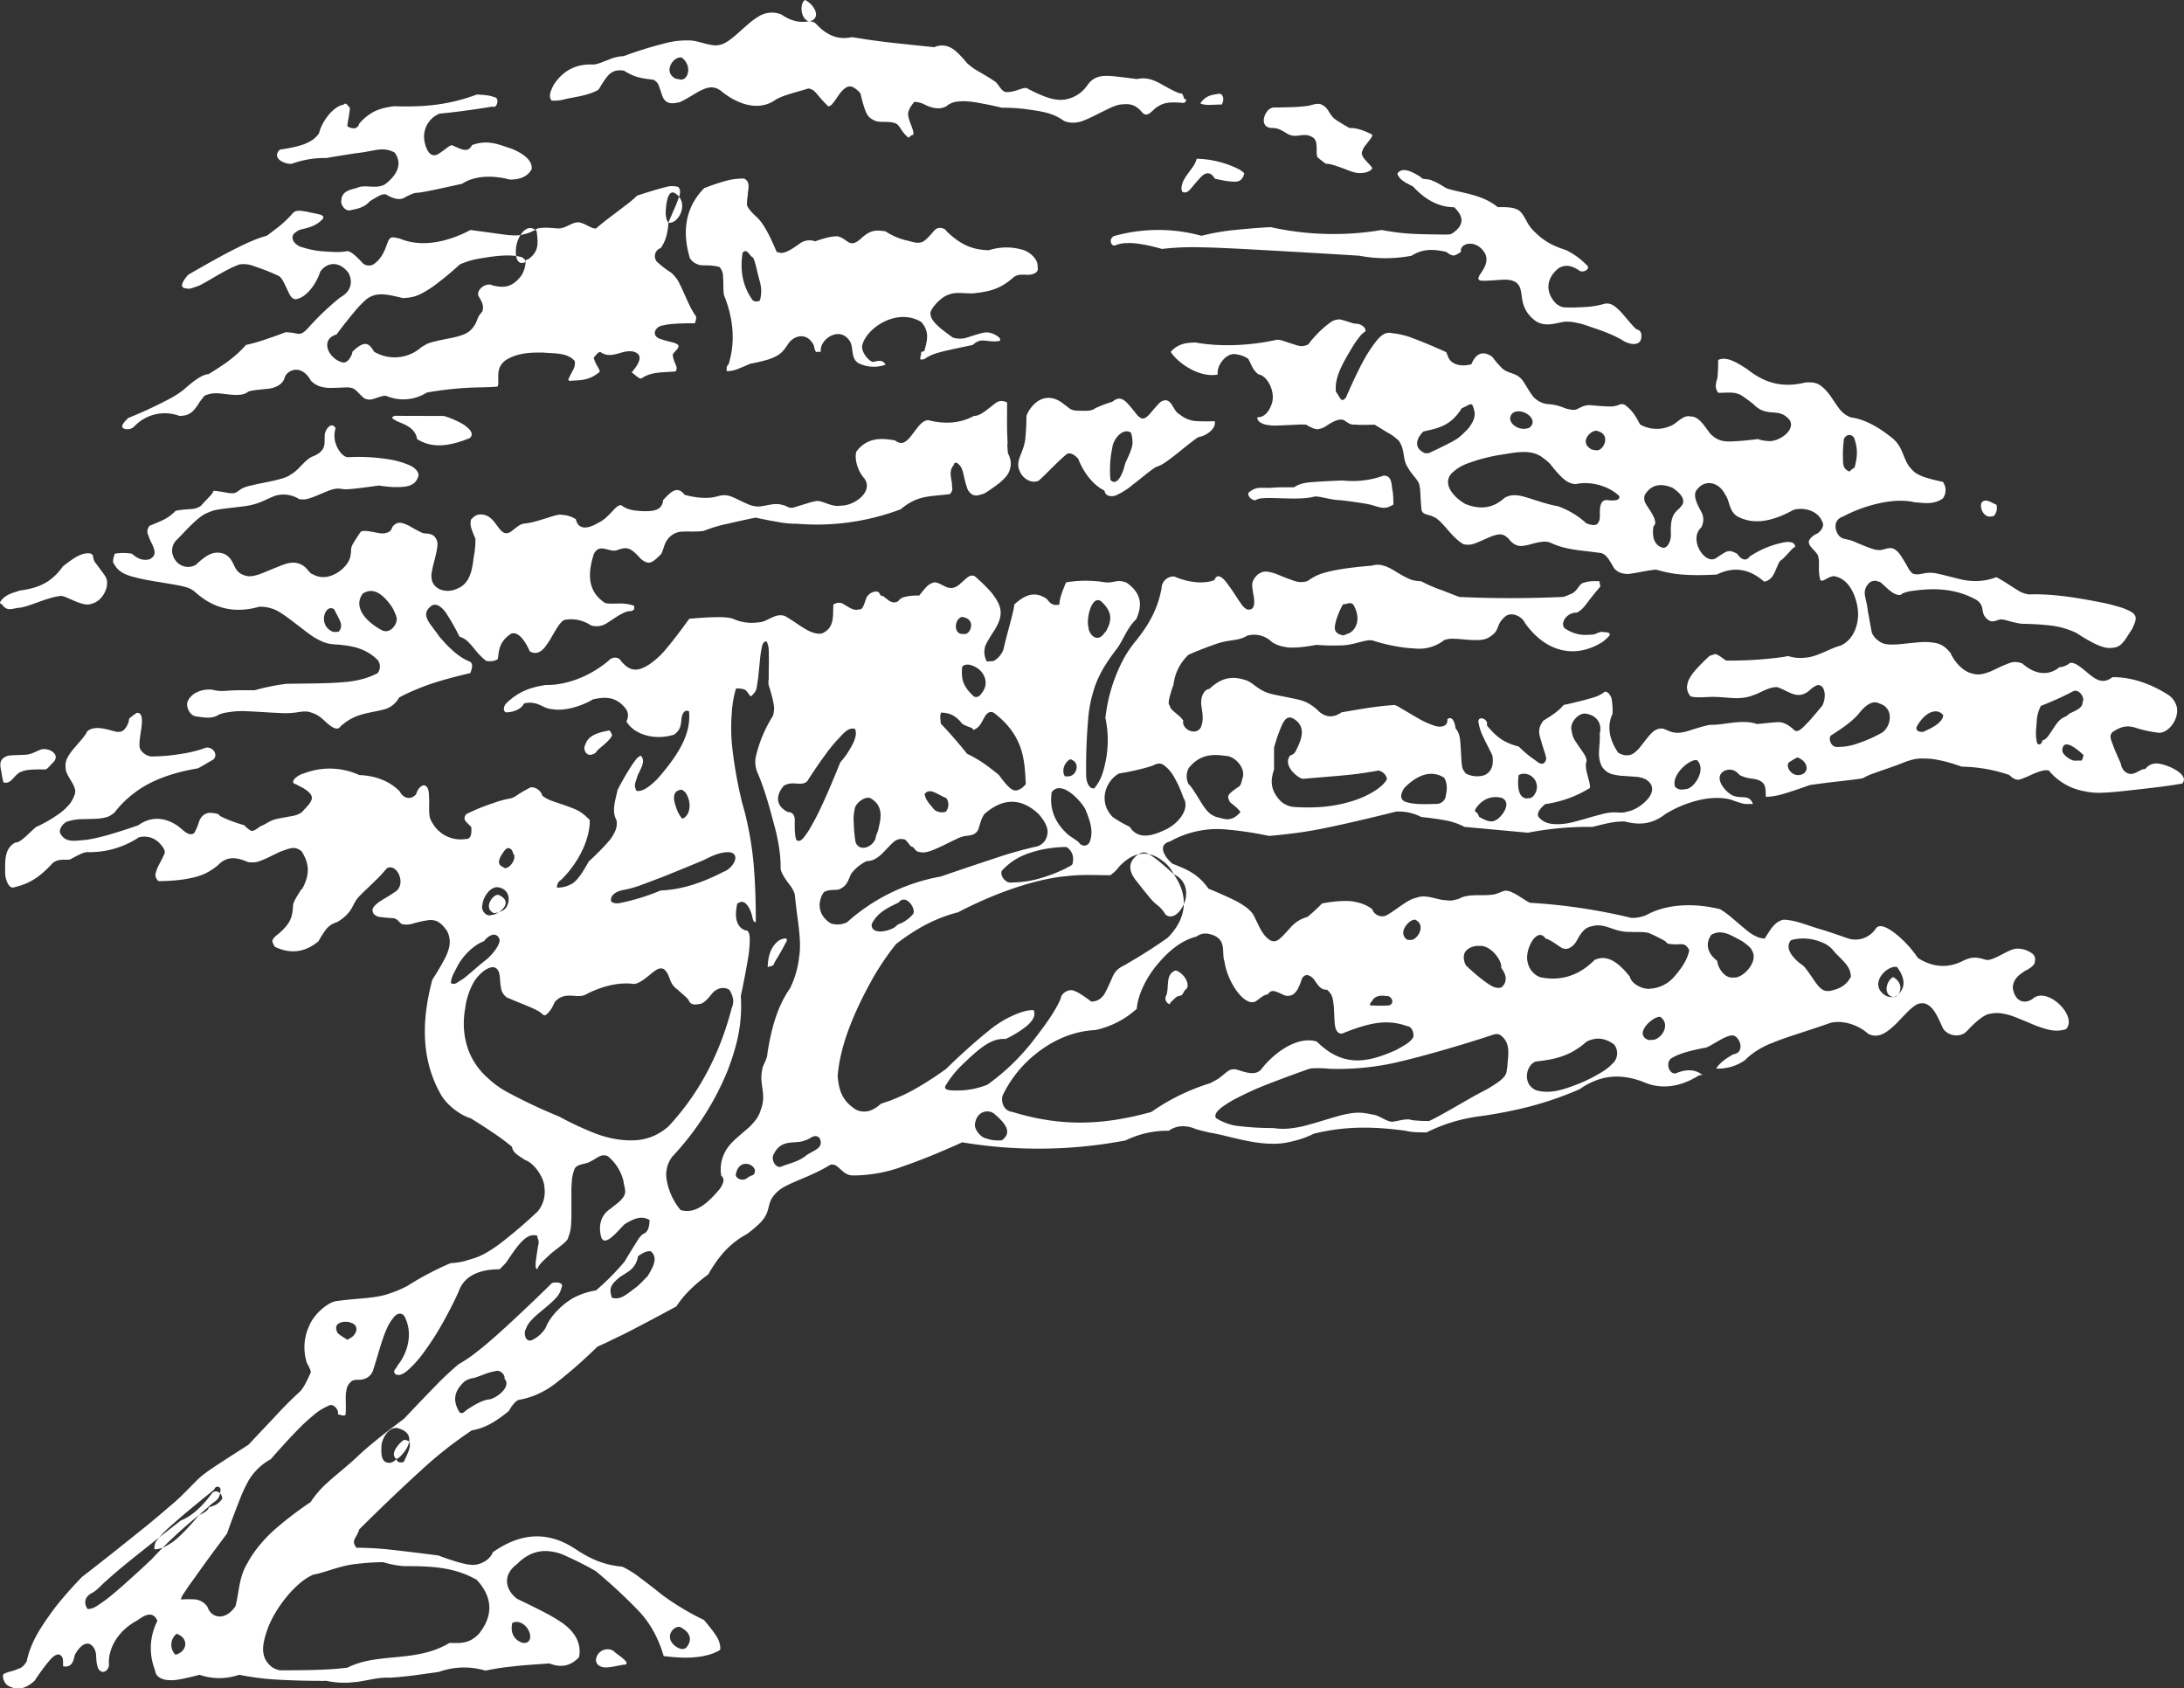 <?xml version="1.0" encoding="UTF-8"?> <svg xmlns="http://www.w3.org/2000/svg" viewBox="0 0 809.91 626.02"><rect x="0" y="0" width="809.91" height="626.02" fill="#333333" stroke="none"/><defs><style>.cls-1{fill:#fff;fill-rule:evenodd;}</style></defs><g id="Layer_2" data-name="Layer 2"><g id="Layer_1-2" data-name="Layer 1"><path class="cls-1" d="M231.26,617.28c2.62-.16-.08-2.19-1.06-3-.58-.42-1.37-1-1.81-1.35-1-.8-.66-.64-1.1-.93A4.33,4.33,0,0,0,221,615.6c.14,2.13,2.4,2.7,3.5,2.65,1.11.14,3.94-.47,6.72-1M67,612.69c2.66-2,2.26-5.61-1.5-6.9a5.23,5.23,0,0,0-.53,7.69C65.62,613.62,66.2,613.16,67,612.69ZM254.44,611c2-2.31,2.3-5.36-2.12-7.67-2.12-.88-6.5,3.51-1.77,7.13C251.79,611.27,253.11,611.9,254.44,611ZM195,609.14c3.41-.79,1.06-7.55-3.45-7.78a4.2,4.2,0,0,0-1.6.45c-.44,2-.52,5.79,3.72,7.31A4,4,0,0,0,195,609.14Zm-45.29-28.43a35.89,35.89,0,0,1-7.61-1.47,84.52,84.52,0,0,0-9.33.59c-6.64.57-12,3.26-16.46,4-6.1,2.37-13.84,11.71-16.94,19.77-1.68,4.9-3.66,10.65,1.6,14.63a8.72,8.72,0,0,0,2.79,1.11c4.77,0,9.59-.05,13-.14,6.15-.2,8.54-.43,12.07-.84,11.42-5.79,25.31-1.67,37.83-9.16,3.49-.11,7,.78,11-3.48,4.47-5.58,5.93-12.57-.84-19.9C168.32,580.89,159.29,580.71,149.75,580.71ZM77.56,558.5c2.25-2.26,3.85-2,4.17-5.74A1.12,1.12,0,1,0,79.6,552a1.75,1.75,0,0,0-.35.49c-4.48,3.58-8.85,7.22-11.77,9.68-5.62,4.91-7,6-9.56,9.3a4.87,4.87,0,0,0-.62,3c2.26-.05,3.72-.79,5.89-2.17,2.12-1.15,6.46-5.47,10.65-10.56,1.42-.55,3.37-1.56,3.54-2.74,1.78-.77,3.19-.77,4.92-3.14.66-1.34-2.13-4.66-4.07-1.65-4.07,5.4-7.91,8.32-11.15,9.56-7,5.45-13.93,10.93-18.53,14.63s-6.85,5.7-8.76,7.4c-2.16,1.81-3.85,4-5.7,4.86-2.43,1.29-3.24,3.42-1.64,5.93,2.25.09,3.76-1.34,6.15-2.92,1.1-.83,2.61-1.95,5.61-4.57s7.56-6.71,12-10.92a165.3,165.3,0,0,1,17.64-16.44Zm70.37-18c3.14-2.69,6.73-8.62.23-10.74-3.72-1.57-6.9,3.79-6.73,7.17,0,1.58-.4,6,3.58,5.42a6.06,6.06,0,0,0,2-1.31c.31,1.36,1.68,1.4,2.74,1,1.28-2.92,4.38-8.16,0-8.12-1.41.93-5.52,5.07-2.74,7.08A4.35,4.35,0,0,0,147.93,540.46Zm33.27-21.58c2.29-.09,8.76-4.52,5.88-7.71.36-1.46-1.68-3.4-3.23-2.83a22.18,22.18,0,0,0-4.69,1.37c-1.23.44-2.57.94-3.36,1.19a7.33,7.33,0,0,0-3.58,1.33c-3.5,3.24-4.7,6.74-1.78,11.43,1,.65,1.55,0,2.22-.59C173.81,522.28,177.93,519.4,181.2,518.88Zm-51.35-22.74c2.43-1.24,3.66-4.78.17-5.75-1.42-.71-6-.44-5.3,2.52.35,1.37.12,1.37,4.14,3.84C129.23,496.54,129.53,496.36,129.85,496.14Zm110.35-23c1.46-2.64,4.25-6.58,1.15-9.19-1.55-.27-3,.62-4.77,1.81a8,8,0,0,1-3.46,5.62c-.84.58-2.16,1.41-3.09,2-4.11,3.23-4.07,4.7-3.1,7.78,3.14.8,4.68-.65,9.42-4.24C238,475.48,238.92,474.42,240.2,473.13Zm37.95-37c.71-.53,1.1-.17,1.63-1.14,1.39-2.93-5.34-6.1-6.8-.09-.76,1.72,2,3.27,3.93,2A12.59,12.59,0,0,1,278.15,436.11ZM231.22,438a17.14,17.14,0,0,0-5.88-9.34c-2.75-.93-3.45.67-7.21,2.43-2.21.71-4.69.71-5.23,2.84a13.17,13.17,0,0,0-.79,3.58,39.71,39.71,0,0,0-.21,4.95c0,2.62,0,6.46,0,8.89-.13,4.56-.41,5.4-1.2,7.57-.13,1.55-5.13,4.6-7.08,6.54-2.61,2.44-4,3.71-4.33,5.17-.92-.44-.57-1.41-.66-2.3,0-.34.44-3.49.92-6.36.63-2.34-.39-2.52-.26-3.72-4.33-1.64-8.05,4.78-11.68,10-.65.71-1.5,1.54-2.34,2.38-5,.05-12.7,1-15.22,8.37-2,4.42-4.28,8.75-6.46,12.56s-4.28,6.94-6,9.29a47.28,47.28,0,0,1-4,4.95c-2.69,2.74-4.87,4.78-6.94,3.76-1.25-1.41.3-1.9.79-3.28,3.8-4.68,5.84-12,2.52-18.26-1.14-1.55-3-1.11-4.37,1a16.19,16.19,0,0,0-1.74,2.73,40.15,40.15,0,0,0-2.06,5.23c-1,2.87-2.09,7-3.55,11.45a5.17,5.17,0,0,1-4.11,3.1c-.88.22-2.17-.14-3.5.43a5.16,5.16,0,0,0-2.21,3.91c-.44,1.31,0,5-.26,8.75-1,.57-1.46,0-2.84-.18.45-2-2-4.25-3.49-3.19a21.08,21.08,0,0,0-5.79,3.69,65.8,65.8,0,0,0-5.53,5.11c-2.65,2.71-6.41,6.78-10.08,11a21.18,21.18,0,0,0-5.75,4.54,20.74,20.74,0,0,0-2.57,3.53A52,52,0,0,0,89,555.81c-1.32,3.3-3.14,8.05-4.81,12.82C80.3,573.81,76.46,579,74,582.48s-3.63,5-4.42,6.19c-1.37,2.17-2.31,3.15-2.48,4.41,1.64-.11,3.27-.11,4.33-.07a6.36,6.36,0,0,1,5.53,2.83c1.37,4.25,6.68,5.29,10.39-.32,1.38-5.36,1.2-10.55,4.3-15.74a38.44,38.44,0,0,1,3.63-5.58,50.76,50.76,0,0,1,6.9-7.33,132.67,132.67,0,0,1,13-9.9,35.34,35.34,0,0,1,5.88-6.88c3.1-2.92,8.28-6.85,12.34-10.83,1.68-1.54,3.67-3.24,6.42-5.48s6.37-5,10-7.71c4.08-4.32,8.18-8.61,11-11.49a111.37,111.37,0,0,1,9.28-8.76,50.91,50.91,0,0,0,6.77-4.6c2.57-2,5.58-4.51,10.31-8.84s11.19-10.4,17.51-16.63c1-.4,4.65-.45,3.54,1.68a8.11,8.11,0,0,1-1.9,3.67,31.09,31.09,0,0,1-2.7,2.61c-1.46,1.28-3.62,3-5,4.24-2.83,2.66-3.06,3.5-3.72,5.05-.75,1.23-.13,5,2.44,3.85a11.55,11.55,0,0,0,5-4.52c1.58-4.33,7.11-9.95,12.24-12a26.77,26.77,0,0,1,6.41-1.85,89,89,0,0,0,10.62-10.71c1.23-2.08,2.52-4.16,3.42-5.62,1.62-2.47,1.85-3.31,3.35-4.55,2.21-.79,2.39-3.13,2.51-5.22-2.9-1.68-5.52-.75-9.28,1.55-2.79,2.79-7.31,8.59-8.66,4.82-1-3.58-.59-7.91,3.36-10.52.93-.75,2.29-1.77,3.13-2.48,3-2.74,2.43-3.89,2.17-5.71A9,9,0,0,1,231.22,438Zm67.58-9.42c2.39-2,6.95-2.57,5.18-6.51-1.9-2.12-3.72.53-5.3.71-3.49,1.68-8.72-.79-11.59,4.91-1.46,2,.39,5.48,2.52,4.95,1.95-1,6.14-1.63,9.19-4.07Zm72.77-5.8c3.63-2.7,1.9-5.83-3.06-9.95-2.12-1.5-6.1-.84-6.89,3.54-.67,2.38,2.38,5.57,4,5.7a12.6,12.6,0,0,0,6,.71Zm227-29a5.24,5.24,0,0,0,0-6.5c-3.24-2.35-6.46-2.88-10.18-1.07-6.23,5.53-12,6.64-18.84,7.39-3.76,1.29-5.13,8.63.26,10.71,5.13,1.36,9.74-.18,15.57-2.43a57.12,57.12,0,0,0,6.11-2.89c2.79-1.58,4.55-2.56,6.55-4.69a4.6,4.6,0,0,0,.57-.53ZM559,395.25c.09-3.45,1.72-8.76-3-11.68a4.16,4.16,0,0,0-2,0c-12.33,4.07-24.9,7.66-33.34,9.69a98.24,98.24,0,0,1-27.48,3.05,40.6,40.6,0,0,0-6.5-.18,8.17,8.17,0,0,0-1.16.18c-6.18,2.17-12.33,4.47-16.75,6.23s-7.17,3.15-9.21,4.17a41,41,0,0,0-6.5,3.89c-1.32,1-3.05,2.75-2.08,4a18.15,18.15,0,0,0,3.24,1.64,18.39,18.39,0,0,0,5.74,1.36,103.24,103.24,0,0,0,12.3.67,22.53,22.53,0,0,0,5.17.23,40.7,40.7,0,0,0,8.09-1.52c3.77-1,8.91-2.73,12.34-3.57,6.11-1.43,7.93-.71,11.24-.14,2.34.31,4.56,2.25,6.5,2.57.93.53,5.93-1.46,7.87-.53a48,48,0,0,0,6.52.35c1.32-.62,2.6-1.28,5.25-2.74s6.69-3.81,9.6-5.48,4.77-2.61,6.64-3.59c1.55-.93,3.05-1.86,4-2.56,3.89-2.75,3-3.95,3.58-6.06Zm53.74-9.69c2.83.22,7.21-5.35,3-8.49-2.26-.66-10.27,6.24-4.52,8.53A5.84,5.84,0,0,0,612.76,385.56Zm-98.51-12.73c2.27.3,3-2.27.63-3.5-.26.26-4.38-1.2-6,1.77-2.08,2.43.3,1.5.79,1.77C510.5,372.87,512.63,373,514.25,372.83Zm188.65-3.19c2.56-1.74,2.7-5.3-.8-7.34-2.61,1.23-4,6.94.32,7.47,4.6-2.7,4.33-6.86,1.1-11.19-3.71-.93-11.11,6.63-4,10.71A5.68,5.68,0,0,0,702.9,369.64Zm-265.52-.4c1.29,0,1.38-1.29,2.21-2.26,2.13-1.19,0-6-3.58-7.16-3.85,1.42-2.39,5.66-3.41,9.15a2.2,2.2,0,0,0,1.34,3.41v-.57c1.14-.85,2.16-2.44,3.44-2.57ZM188.09,370c-2.29-1.86-2.16-3.1-2.47-4.73-.13-.88-.17-2.17-.26-3-.67-7.57-8.1-1.65-10.18,2.87a26.5,26.5,0,0,0-2.7,8.93c-1.28,7.12-.49,17.69,8.23,25.47a34.18,34.18,0,0,0,7.91,5.67A199.29,199.29,0,0,0,207.34,414a120.7,120.7,0,0,0,12.95,6.09,41,41,0,0,0,8.32,2.31c7,1.06,13.14.53,19.24-4.69,12.82-13.75,19.72-29.32,23.49-43.92,1-2.18.65-4.3-.88-6.78a4.46,4.46,0,0,0-5,.19c-1.46.62-2.7,3.7-5.49,5-1,0-3.62,1.11-4.59-1.29-.09-.53-2.36-2.39-4.16-4-3.54-2.6-2.3-5.17-5-7.56-1.69-.75-2.61.18-4,1.06-2.17,1.86-5.3,4.46-7.16,4.43-6.24-.85-12.88,1.28-18.13,4.06-3.14,1.38-7.13-1.37-10.75,2.17-.76.31-1.07,3.14-3.72,5.22-.8.57-1.37-.45-2.3-1.06-2.48-1.59-7-3.1-12-5.31Zm368.59-11.14c.53-2.52-3.9-8.58-8.06-8.1-1.68-.22-5.93.75-5.79,4.29a6.34,6.34,0,0,0,.8,2.92c2,1.91,4.11,3.72,5.62,4.91,3.58,2.74,5.26,3.85,7.51,3.27C559.11,364.15,558.71,361.45,556.68,358.85Zm122.56-7.12a10.48,10.48,0,0,0-3.81-2.39,17.26,17.26,0,0,0-11.23-.76c-2.65,2.92.79,6.95,4.42,9.42.75.53,2.74,3.45,4.52,6.06,2.47,3.5,3.67,3.36,5.25,3.4,2.45-.57,5.93-1.27,8-5.34-.23-3.54-2-5-5.94-8.94A12.77,12.77,0,0,0,679.24,351.73Zm-33.62-3c-3.54-1.83-7.07-4.38-11-2.13-2,2.87-2,6.41,2.2,9.69.14,2.16,2.49,6.67,6.15,6.14,3.15.49,9.3-5.79,6.77-9.9C649.51,351.45,647.26,349.78,645.62,348.72ZM454.1,356.54c-1.19-3.14.93-7.73-4.15-9.76-1.87-.72-4.07-1.12-6.24.48-4.56,1.19-9.21,4-14.6,10.44-4.12,4.95-7.16,11.24-7.56,16.36a33.15,33.15,0,0,1-15.35,7.88c-7.61.35-16,3.36-24,10.44a43.86,43.86,0,0,0-10.43,13.92c-.49,1.73,0,5.53,3.66,6,18,5.48,33.27,5.05,51.54,0a78.08,78.08,0,0,1,21.67-10.62c1.15-.57,2.3-1.2,3.05-1.64,2.82-1.94,3.89-3.66,5.62-3.49,1.06-.79,7.69,3.59,10.53-.22,4.86-6.23,13.48-12.3,20.47-10.13,9.74,9.65,18.72,7.92,29.5,3.1,2.17-1.29,4.87-2.47,6.16-4.51.57-1.15-.14-4.16-2.13-4.29-7.83-2.88-14.77-1-24.15,2.74-1.81.18-2.43-1.77-2.57-2.79-.22-.53-.3-4.07-.48-7.21-.4-3.36-.49-4.34-2.48-6.24-2.25,0-3-1.06-4.91-3.89-1.55-1.68-3-2.12-4.12-.71-.53.05-1.36,6-4.59,6.73-2.17.53-2.56-.58-5.84-1.59a2.11,2.11,0,0,0-2.48,1.15c-2,.23-3.22,1.9-4.91,2.78C460.83,372.92,454.9,363.13,454.1,356.54Zm-169.18,2c.3-.26,2-.16,2.12-1.28.44-.92,2.44-3.93,4.29-7.61,1.68-2.56-1.46-1.59-2.52-.88-3.18,2.34-4,6.14-4.12,9.82A2.14,2.14,0,0,1,284.92,358.53Zm-105-2.43c.84-.35,5.58-5.09,5.35-7.7-.88-2.78-3.63-2.25-5.83.62-3.68,1.25-8,5.53-10,9.6-.85,1.73-2.18,3.72-2.22,5.88,1.41.94,2.48-.39,4-1.23s5.22-4.42,8.76-7.17Zm424.66-10.57c-6.5.18-9.2-3.67-14.64-2-2.78.58-4.11,3.33-5.49,5.71-1.27,1.95-3.27,3-4.6,2.44-.57.27-4.64-3.32-6.71-3.68-3-4.63-7.84,3.9-6.64,8.72a7.49,7.49,0,0,0,4.55,5.58c6,1.31,13.45.57,20.27-6.37,4.06-1.83,8-.18,13.08,6.18.62,2.87,5.14,4.91,7.61,4.47a12.71,12.71,0,0,0,8.75-4.33c2-2.26,5-5.93,5.67-10-2-3.53-3.13-1.45-7.74-2.34a1.94,1.94,0,0,1-1.06-.89,60.15,60.15,0,0,0-6-3C609.62,345.31,606.34,345.75,604.53,345.53Zm-81.69,3c2.65.32,6.24-5.53,1.9-7.52-2.3-.21-6.72,4.95-2.92,7.43A4.07,4.07,0,0,0,522.84,348.49Zm-189.22-6a12.66,12.66,0,0,0,5-3.71c1.06-1.94-2.71-7.61-5.41-4.2-2.69,1.41-7.78,3.27-10,8.05-.31,3.79,5.4,3,8.4,1.23C332.34,343.49,332.6,342.89,333.62,342.52ZM186.1,337.75c3.06-1,4.16-7.87-1.37-8.76-3-.35-5.61,3.76-5.8,6.41-.74,1.82,1.2,4.74,3.37,3.85,2,.17,8.89-4.51,2.7-7.39-1.95-.7-6.1,4.78-1.86,6.73A6.86,6.86,0,0,0,186.1,337.75Zm246.64-17.21c-5.09-4.73-11.1-6.23-17.74.84a13.06,13.06,0,0,1-3.27,3.14c-5.36,0-10.35-.31-15.92.32-11.06.93-25.84,5.79-40.56,13.44-7.48,1.9-14.87,5.48-23,11.81a99.46,99.46,0,0,0-8.53,12.56c-6.28,11.24-12.21,24.28-13.09,36.53.49,3.59.74,8.63,7,12.38,3.1,1.29,5.93.53,9.11-2.34a55.92,55.92,0,0,0,6.42-2.38c4.73-1.95,11.18-5.8,17.68-10.49,5.67-5.57,11.64-10.84,15.8-14.15a38.94,38.94,0,0,1,8.54-5.44c3.49-1.59,5.7-2.22,8.13-2.22.89,2.09-.44,4-2.39,5.76a38.52,38.52,0,0,1-8,4.95c-5.36-.35-9.55,3.24-16.77,10.22A36.86,36.86,0,0,0,351,402c-1.59,2.07.83,2.21,1.9,2.3a30.85,30.85,0,0,0,13.23-2.08,81.53,81.53,0,0,0,17.51-17c3.27-4.33,7.25-9.37,9.7-14.9.25-2.36,3.48-3.89,5.16-2.84,1,.23,3.63,1.95,6.2,3.9a5.32,5.32,0,0,0,4.37-2.17c.58-.4,1.95-3.5,3.15-6.15,1.64-4.42,4.07-4.51,6.19-6,3.89-2.25,8.84-5.26,14.59-9.33,6.55-6.55,8.4-14.9,2.26-23.57-2.34-2.18-4.78-4.29-6.36-5.54-3.8-2.73-4.44-3-6.52-2-4.24,2.75-4.05,6.37-.83,10.18,1.73,2.25,3.5,4.46,4.73,5.92,3,3.68,3.45,2.47,6,6.46,3.72,2.7,7.66-4,7.57-7.52a7.49,7.49,0,0,0-4.56-7.47,13.89,13.89,0,0,0-2.52-3.59ZM268.42,323.2c3.06-1,6.46-6.15,2.43-7.17-2.82-.26-5.79.75-9.73,2.82-5.84,2.45-11.72,4.83-15.7,6.43-7.65,2.87-9.69,3.8-13.62,4.6-1.46.22-5.53,1.09-5.23,4.24.85.88,1.64.79,2.66.84A77.89,77.89,0,0,0,245,330.18C252.72,329.91,260.5,327.31,268.42,323.2Zm127.16-1.38c.18-.31,2.48-.88,2.22-2a5.25,5.25,0,0,0-2.31-5.76,47,47,0,0,0-9.32,1c-5.63,1.32-10.3,3.1-14.6,7.74-1,1.81,1.5,4.82,3.4,4.42a39,39,0,0,0,11.94-1.91A56.71,56.71,0,0,0,395.58,321.82Zm-208.95-.31c1.42,1.78,5.62-3.14,3.59-5.18-.14-1.46-1.86-2.87-3.19-.83C185.93,317,183.41,320.4,186.63,321.51ZM385.1,301.79c-5.62-5.27-12.33-6.68-20,0a10,10,0,0,0-1.33,2.65c-.27.8-.57,1.86-.8,2.53-.88,3.18-4.1,2.74-5.48,3.09a12.27,12.27,0,0,0-2.92,1.11c-1.68.75-4.37,2.16-6.24,3-4.15,1.86-5.61,2.29-8,1.59-.84-.31-1.1-1.15-1.91-1.73-1-.18-1-1-2.77-2.73-3.24-.76-4,.61-7.45,4.1-2.82,3.1-4.77,3.86-6.8,3.9a15.47,15.47,0,0,0-5.14,3.94c-1.62,1.59-1.32,4.86-4.77,6.37-1.15.74-3.58-.13-5.92,1.15-2.21,3-2.8,8.31,2.52,11.63a8,8,0,0,0,6.06-.45,70.53,70.53,0,0,1,34.77-16.94c7-2.43,14.1-4.81,19-6.41a157.73,157.73,0,0,1,15.78-4.56,5.36,5.36,0,0,0,4.65-4.46c.66-2.35-1-5.27-3.28-7.83Zm169.5,2.34c1.67-.53,6.54-6.24,2.38-8.27-2.56-.61-6.5-.71-9.77,4,0,.53-.84.75.57,1.55a6.4,6.4,0,0,1,.76,1.5C550.7,304.09,552.87,305.2,554.6,304.13Zm-229,3.94c.66-3.27,2.74-8.8-2.62-12-2.08-1.2-6,1.9-6.05,4.12a15,15,0,0,0-.31,4.95,47.49,47.49,0,0,0,.66,7.12c1.59,4.24,7.44,1.33,7.56-2.35A17.27,17.27,0,0,0,325.57,308.07Zm25.08-7a4.17,4.17,0,0,0,.21-5.18c-2.87-1-6.09-4.11-8-1.46.27,2,1.55,3.37,3.63,5.84A4.66,4.66,0,0,0,350.65,301Zm51.92-.75c-1.15-2.66-8.79-11.5-12.56-6.64-.79,4.51.09,10.17,5.41,15.21,1.27,1.29,2.87,2,4.55,3.37,1.1,1.76,3.57,1.9,4.33-.71C405.4,308,404.3,304.44,402.57,300.29Zm-149.32,3.17c3-1.45,3.19-6.63.76-9.81-.32-.27-.58-.4-1.12-.88-4.32.3-3,4.63-1.77,7.69a11.46,11.46,0,0,0,1.77,3ZM569,294.67a4.88,4.88,0,0,0-2.87-7.66,4.23,4.23,0,0,0-2.92.36c-.4,2.42-.75,8.58,3,8.67.92-.18,1.68.22,2.83-1.38Zm-36.09,3.4a3.45,3.45,0,0,0,3.18-2.57c.09-1.06,1.2-4.16-.53-7.12-4.11-2.64-9.19-1.85-14.72,3.72-1.33,1.9-2.22,4.6.88,5.35C524.43,298.29,527.93,298.24,532.92,298.07Zm-96.06-7.21c-1.46-2.87-2.57-5.22-5.35-7.2-2-1.3-3.25.09-4.88.52A86.42,86.42,0,0,1,415,286.79c-4.7,2.53-8.05,10.17-2.43,16.1a43.3,43.3,0,0,0,6.36,3.68c3.15,5,8.59,3.44,14.07.66,4.74-2.61,8.23-7.75,5.88-11.37-.61-1.81-1.37-3.54-2-5Zm230.48-3.49c3.67-.54,3.55-4.87-.71-6.51-.66.27-.43.05-3.18,1.78C662,284.05,664.2,287.85,667.34,287.37Zm-42.1,5.22c2.91-.14,7.73-7.17,4.1-10.71-2.43-.7-9.77,5.32-8.13,9.9C622.49,293,623.81,292.85,625.24,292.59Zm-228.73-4.78c2.62-.17,4.42-5,.49-6.28-1.81.62-3.62,3.94-2.08,6.32a10.72,10.72,0,0,0,1.6,0Zm64.14,1.06c1.64-3.45-2.17-8.36-6-8.59-3.85-.48-9.2-1.23-13.79,4.47a6.48,6.48,0,0,0-.09,6c1.18.93,3.22,4.52,5.34,7.87,2.36,3.41,3.33,3.54,4.83,4.29,3.06.62,5.48,2.26,9.06-1.77,0,0-.13-.83-3.89-3.72-1-2.29-1.55-2.47,3.68-6A7.46,7.46,0,0,0,460.65,288.87ZM16.53,285.33c1.06,0,1.54-1.05,3.4-2.83,2.61-3.14-2.3-5.44-4.86-4.55-2.8,1.19-3.59,1.72-5.53,1.89-1.55.14-3.81.1-6.29.32-4.77,1.28-2.69,4.95-2.56,7.29a24.45,24.45,0,0,0,.62,2.66c3,.93,4-3.27,6.77-4,1.32-.74,4.82-.88,8.45-.79ZM772.09,282c-.09-.14.47-1.25.56-2-2.83-2.75-7.64-6.37-7.87-1.77,0,1.77,3.54,4.06,4.91,3.81Zm-550.82-3.41c.88-1.24,4.65-3.54,5.71-5.93a4.59,4.59,0,0,0-1-1.86c-2.08.58-7.7,1.06-8.9,5.31-1.09,1.6.37,4.56,2.62,3.59A2.52,2.52,0,0,0,221.27,278.61ZM314,279.67c1.77-2.83,4.24-6.59,3.1-9.38-2.66-.79-4.46,1.87-6.9,4.39a55.15,55.15,0,0,0-4.16,5.21c-1.9,2.52-4.34,6.11-6.68,9.78-2.17,2.11-5.26-.35-8.67,1.67-2.34,2.61-3.94,7,1.5,9.78a2.24,2.24,0,0,1,2.4,1.86c.39.3-.27,5.18.65,8.32,1.55,1.68,3.19-1.29,4.3-2.79.49-.75,1.06-1.72,1.9-3.23s1.9-3.49,3.68-7.34,4.19-9.56,6.5-15.3A30.64,30.64,0,0,0,314,279.67Zm279.23-7.79c.76-2.25,0-6.32-4.86-7.2-2.87-.76-6.51,3.4-5.53,6.32.27,2.22.92,3.19,2.29,5.18,1.47,2.34,4,5,3,6.76a10.77,10.77,0,0,0,.44,3.89c.35,1.6,1.14,3.81,1.07,5.32a42.52,42.52,0,0,1-16.59,6c-1.69,1.32-3.59,3.58-2.35,4.91,2.12,2.47,5,2.61,7.74,2.52a25.85,25.85,0,0,0,5.44-.88c2.79-.72,6.94-2,9.6-2.66,6.11-1.72,6.81,0,10.3-1.2,3.81-.52,13.27-7.56,6.55-11.85a10.11,10.11,0,0,0-4.24-1c-1.6-.13-3.89-.26-5.44-.39-3.58-.49-4.88-1.07-6.52-3.24-2.2-4-.53-8.05-.91-12.43Zm-112.74,6.64c1.68-3.36,4.68-9.11-1.15-12.21-2.08-1-3.19.93-4,2.66a62.7,62.7,0,0,0-2.88,8.26v8.14c-1.19,3.54-1.77,7.52,2.7,11.91a8.92,8.92,0,0,0,4.21,1.9,73,73,0,0,0,11.06,0,51.89,51.89,0,0,0,9.28-1.64,39.53,39.53,0,0,0,6.64-2.38c3.17-1.59,6.19-3.36,7.91-6.06.18-1.11-.88-2.78-3-3.4-1.5.27-3.05.53-4.72.79s-3.54.53-7,.89c-4.11.39-10.67.93-16.5,1.41-2.48-.71-7.47-5.39-4.51-8.72a2.67,2.67,0,0,0,1.95-1.59ZM714,271c1.32-.62,6.67-2.92,6.58-5.88-2.38-2.88-6.85-1.06-9.81,4.38C710.11,271.49,713.07,271.75,714,271Zm-353-.44c-.58-1-2.16-.88-4.25-2.26-2.43-3.13-4.77-4-7.78-4.07-.49,1.38-.22,2.21-.09,4.07,3.49,3.67,6.9,7.61,9.74,11.19,4.42,2.13,7.2,4.12,11.84,7.88a40.18,40.18,0,0,0,2.66,3.4c2.78,3.14,4,2.57,5.84,1.42a9.52,9.52,0,0,0,1.45-1.46c-.48-8-.3-17.56-11.71-26.32-1.69-1.15-3.05.35-3.68,1.64-.92,1.59-1.68,3.63-3.54,4.33a1.28,1.28,0,0,0-.34.44A2.15,2.15,0,0,1,361,270.56Zm337,1.06c3.5-2.47,4.33-9.15-1-10.75-2.87-1.55-5.79,1.24-7.88,4-2.73,3-6.15,5.31-10,7.75-1.33.88-.18,4.68,2.34,4.33a20.65,20.65,0,0,0,7.39-1.28A51.28,51.28,0,0,0,698,271.62Zm68.88-6.54c.74-1.07,5.61-1.9,5.39-4.74,1.11-1.46-1.32-5.13-3.49-4a115.1,115.1,0,0,1-11.94,5.39,13.75,13.75,0,0,0-1.55,5.76c-.09,2-.67,4.9.14,8.05.78,1.18,2.08-.09,1.85-.93,1.68-.48,2.29-1.73,3.54-3.54.62-.93,1.36-2.08,1.94-2.84C764.57,265.87,765.66,266.1,766.91,265.08Zm-402.73-8.23c2.92-3.54.93-8.71-4.07-10.22-1-.4-3.49-.31-3.32,1.28-.22,4.07.27,6.46,4.39,10.35,1,.44,2.12.13,3-1.41Zm-79.08-5c0-1.64,0-4.61.08-6.64-.13-3.8.22-5-.84-7.38-1.59-.05-1.72,1.94-2,3.23-.13.7-.31,1.72-.49,3.66s-.49,4.83-.65,6.64c-.67,3.93-.32,4.65-2.4,6.59-.62,1-1.5-2.08-3-2.38a8.68,8.68,0,0,0-2.83-.28,38.49,38.49,0,0,0-1.55,8.82,68.35,68.35,0,0,0,.22,13.62,159.79,159.79,0,0,0,3.72,20.38c1,3.32,1.77,6.69,2.47,10.35a120,120,0,0,1,1.77,13.19c.45,5.48.71,12.38.71,19.28V342c-1.19-.49-.84-.71-1.23-1.64-.19-1.81-2.25-7.38-5-5.62a3.79,3.79,0,0,0-.61.23c-.62,2.69-1.55,8.44,3.14,10.08.79-.36,1.37,1.19,1.42,2.34a20.43,20.43,0,0,1,0,2.39,44.3,44.3,0,0,1-.67,6c-.57,3.32-1.5,8.46-2.61,13.53.62,9.92-1.2,18.1-5,27.92a103.69,103.69,0,0,1-20.43,31.66,11.09,11.09,0,0,0-2,8.95,23.78,23.78,0,0,0,5.09,10.83c4.56,1.32,8.93-1,14.68-8,1-1.6,2-3.45.41-4.7a13.78,13.78,0,0,1,2.59-10.7,18.89,18.89,0,0,1,2.8-3c1.5-1.38,3.71-3.19,5.17-4.51,3.45-3.47,3.67-5,4.43-7.22,1.67-5.36-1.07-8.75.26-14.16-.22-.61,1.94-3.89,1.85-5.7,1.25-8,3.28-16.9,8.41-24.24a35,35,0,0,0,3.41-11.94c1-6.06-.93-14.6-1.63-22.74a9.89,9.89,0,0,0-1.78-3.49c-1.73-2.21-3.76-5.17-3.49-6.85a45,45,0,0,0-.32-5.23,70.62,70.62,0,0,0-1.81-9.37c-1.41-5.09-3.23-12.73-6.31-20a9.91,9.91,0,0,1-.72-6.41,48.76,48.76,0,0,1,6.32-15c.67-2.75.44-3.19,0-5.62-.3-1.46-.92-3.68-1.62-5.84a7.75,7.75,0,0,1,0-2ZM358.26,235c2-.62,3.53-5.75-1.64-6.24-2.8.9-3.1,6.59.53,6.29A2.33,2.33,0,0,0,358.26,235ZM125.6,234.2c2.17-2.39-.09-4.82-1.64-8.22-3.18-2.53-6.5,5.74-.49,8.3A7,7,0,0,0,125.6,234.2Zm374.63.66c3.59-2,3.85-6.27,2.13-9.72-1-2.52-2.48-1.11-4.33-1.06a30.56,30.56,0,0,0-2.57,6c-.36,1.86-1.64,4.68,2.56,5.49.71,0,1.55-.63,2.21-.72Zm-90-.92c1.9-3.5,2.7-6.9-2-11.06-3.41-2.25-5.53,6.59-4.56,9.81-.05,2.08,3.06,6.2,5.92,2C409.83,234.42,410.05,234.2,410.23,233.94Zm-264.86-8.85c-3.32-4.78-6.77-7.44-10.75-5.08-3.27,4.11-.58,9.46,6.73,13.53,3.09,1.9,6.28-2,5.7-4.69A19.23,19.23,0,0,0,145.37,225.09ZM39.62,215a8,8,0,0,0-1.29-2.35c-.7-1-1.86-2.53-2.57-3.5-1.94-2.2-.49-3.17-2.21-3.93-3.18-.44-6,1.5-10.22,4.78-4.77,6.81-10.34,8.18-16.13,9-1.25.62-5.36,1.11-7.17,4.29-.18.62.53.48.88,1.06,1.95,2.57,3.89,1.15,6.23,1,3.24-.21,10.53-3.93,15.31-4.37,1.69-.23,6.32,3,9.86,3.18,2-.08,5.23-1.06,6.94-5.44A7.3,7.3,0,0,0,39.62,215Zm699.9-23.85a4.31,4.31,0,0,0,.8-4.07c-.8,0-3.76-2.6-5.36-.84-1.09,1.6.54,5.93,3.6,5.23C738.86,191.43,739.22,191.52,739.52,191.16Zm-115.74-3.8c1.06-1.73.31-3.89-3.58-6.5-2.84-1.15-7.31-2.22-10.23,2.66-1,2.87,1.41,4.15,3.45,8.49.31,1.06.84,2.2-.22,3.09-.44,2.39-.57,6.91,3.41,8,2,.31,3.23-3.05,3-5.27-.09-3.36.14-6.41,2-8.18.53-.75,1.06-.75,2.08-2.3Zm-107.26-4.82c-.63-2.74-.09-6.06-3.37-6.19A33.69,33.69,0,0,1,498,178.16c-3.06.09-6.15.27-8.54.41-3.58.25-5.53.25-8,1.23a8.8,8.8,0,0,0-1.54.88c-2.7,0-5.36,0-7.26.09-4.65.53-6.36-.88-9.64,1.9-.61,1.15,1.24,3,2.66,2.79,2.08-1.9,14.68.4,21.4-1.24,1.38-.62,6.33,1.2,9.9,1.24,3.15.35,6.25.79,8.37,1.14,5,.62,6.9,2.57,9.91,1.25a16.32,16.32,0,0,0,1.46-.76C516.73,185.46,516.65,183.78,516.52,182.54Zm55.81-12.65c-4.64-3.84-11.27-1.82-16.5-1.15a72.73,72.73,0,0,0-7.78,1.82c-4.2,1.41-6.45,1.9-9.78,5-3.31,3.71.28,8.45,5.05,11.28,4.42,1.82,9.73,2.31,14.64-2.25a7.58,7.58,0,0,1,4.86-.88c2.84.21,9.42,3.09,14.9,4a30.59,30.59,0,0,1,10.62,6.41c0-.13,3.15,1.42,4.21-.09.84-1.32.62-1.54.75-2.79,0-1.72-.4-6.14,2.83-5.79,1.6.18,4.73.44,4.38-1.46-3.71-3.75-10.8-5.75-16.19-4.46-2.39-.23-3.71-1.11-5.66-3.06A47.68,47.68,0,0,1,575,172.2a16.34,16.34,0,0,0-2.66-2.31Zm114,4.51a6.9,6.9,0,0,1,1.41-1c1.06-4,1.33-6.9-.22-11.15-1.14-1.46-2.78-1.19-3.71.44a54.6,54.6,0,0,0-.41,5.48c.18,3.33-.47,5.57,2.49,6.68A1.84,1.84,0,0,1,686.32,174.4Zm-93.64-7.47c2.39-.62,4.56-6-.44-7.13-1.73-.71-7.12,3.9-2.12,6.81A6,6,0,0,0,592.68,166.93Zm-174.93,3.8c1.06-2.25,2.47-5.35,2.2-7.12a10.61,10.61,0,0,0-.56-3.18c-3.24-2-6.6,2.73-6.87,5.35a40.56,40.56,0,0,0-.74,12.16c2.25,2.48,4.24-1.68,5.07-4.55A13,13,0,0,1,417.75,170.73ZM567.2,158.56c3.76-3-2.56-7.55-6-5.56C557.64,155.78,562.91,160.47,567.2,158.56Zm-420.15-4.37c-.75-.19-2.61.62-.84,1.36,1.32,1.34,7.7,2,8.45,7.26,4.9,3.05,10.75,3.24,19.59-.39,2-1.87-.89-4-2.35-5a31.26,31.26,0,0,0-7.29-3.18Zm397.6,4.51c2.69-3.68,2.69-5.49,1.28-8.71-1.16-.32-1.95.66-3.85,1.37-4.2,6.8-9.07,7.43-14.2,8.63-2.26,2.08-4.12,5.92.44,8a4.77,4.77,0,0,0,1.6,0c2.38-1.09,4.77-2.29,6.5-3.13,3.49-1.82,4.1-2.17,5.66-3.58C542.87,160.55,543.94,159.5,544.65,158.7Zm-171,6c0-1.28-.13-2.74-.18-5.4s0-6.32,0-10.08c-3.19-1.37-3.85,0-7.31,2.61-2.16,1.67-3.61,2.43-5,2.39-5.23,2.87-11.16,3.09-17,1.55-2.13.27-3.24,1.9-4.92,4.06-.67.89-1.46,1.95-2,2.57-2.48,2.66-3.63,2-5.44.88-3.89-.66-9.95-1.63-14.25,4.21-.74,2.69.45,7.11,3.05,10,3.33,4.73-3.62,10.09-8.88,10-3.67.7-7.3-2.53-9.69-1.55-1,.09-4,1.14-6.95,2-2.69,1-3.09-.48-4.68-.62-3.72-1.37-7.61,1.15-10.8.31-1.06,0-4.28-1.6-7.2-3-4-1.9-5.48-.61-8.09-.21s-6.51.16-10.4-.93c-2.7-3.42-4.91-1.43-8,1.94-.35,4.42-4.87,4.07-7.3,4.12-2.12-.18-4.95-.09-7.61-1.78-2-2.12-4.55,4-9,6-3.22,2-7.43,3.28-8.44-1.23a10.1,10.1,0,0,0-5.3-1.64c-1.46-.63-8.37,2.61-13.32,3.18-1.81.14-2.34.67-4.52,2.3-5.62,5.09-5.57-6-12.47-5.61-1.06,0-2,.48-3.31,1.94-.36,2.16-.09,2.79,1.67,7.12a35.35,35.35,0,0,1-.39,5.39c-.76,3.33-.44,10.85-6.51,13.1-2.79,1.42-7.91,1.1-9.24-3.09-.35-2.18-.17-2.49.27-4.74.3-1.37.92-3.54,1.23-5,.71-3.46,1-4.65-.58-6.6-1.41-1.29-3.17-.93-4.37-1.24a53.17,53.17,0,0,1-5-2.69c-2.78-1.29-4.12-1.69-5.88,0-.76.7-.32,1.86-2.22,2.52-1.63.57-2.64.26-4.56-.09-1.76-.31-4-.84-5.25-.27-.93,1.34-1.82,2.71-2.35,3.59-1.86,2.74-1,3.35-1.45,4.92-.09,4.28-7.79,10.83-13.85,7.38-2-.49-2.13-3.5-6.46-4.33-2.78-.27-4.6.7-8.1,2.07-1.86.75-4,1.68-5.48,2.21-3.4,1.07-4.47.81-6.41,0-3.63-1.81-2.43-5.62-6.73-7.65-3.23-1-5.74-.26-10.22,4-2.56,1.81-7.57,1.06-8.84-4.08a5.58,5.58,0,0,1,1.68-5.12c2.25-2.12,7.78-8.76,11.46-10a13.64,13.64,0,0,1,4.33-1.24c2.3-.4,5.84-.71,8.45-1.07,6.19-.62,8.89-2.82,12.3-4a10.82,10.82,0,0,1,8.84,1.29c2.4.26,2.84,0,5.18-.8,1.46-.54,3.63-1.51,5.08-2.09,4.6-1.9,5-.57,7.56-.8,2.79-.12,7.39-.79,11.77-1.37a44.18,44.18,0,0,0,5.53.58c3.72,0,7.61.09,8.93-3.72.84-2-1.81-3.85-3.4-4.47a30.15,30.15,0,0,0-6.82-2A69.64,69.64,0,0,0,129,169.54c-2.52-.23-4.73-4.39-4.91-7a9.45,9.45,0,0,1,.35-3.76c-1.67-3-4.33,1.2-4,3-.26,2.48.88,5.44-4.74,7.57-3,1.46-5.16,5.3-7.91,6.59-1.58,1.5-7.29,2.52-12.38,3.54-2.78.7-4.77.88-6.64,2.3s-2.34,1.11-3.93,1.06a56.74,56.74,0,0,0-5.62-.88c-.66,1.59-1.59,2.08-4.69,5.57a6.17,6.17,0,0,1-3,1.16c-1.73.21-4.6.21-6.5.79-3,3.22-6.29,4-9.6,5.52-1.43,2-.58,2.88-.09,4.47.31.81.93,2,1.29,2.79,1.23,2.88.84,4.12-1.34,5.17-1.8.36-3.75.23-6.36-2.11a19.19,19.19,0,0,0-6.46,0c.26-.14-1.15,2.91-.22,3.71a8.37,8.37,0,0,0,4.34,3.9A16.28,16.28,0,0,0,49.86,214c1.6.44,3.8.93,6.94,1.46s7.13,1.15,9.6,1.64c3.89.79,4.21,1.23,5.58,2.08,7.47,6.94,15.51,8.23,24.19,5.79a13.67,13.67,0,0,1,4.73.71c2.25.62,5.4,3,9,5.76,2.21,1.68,4.6,3.58,6.36,4.72,4.25,2.61,6.2,2.7,9.07,2.84,3.63.4,9.83.75,14.78,5.79a4,4,0,0,1-.09,4.83,28.32,28.32,0,0,1-4.25,1.76,35,35,0,0,1-8.4,1.55c-5.14.53-13.81.49-21.15.62a82,82,0,0,0-11.8,2.39c-2.36,0-4.74,0-6.43,0-4.33.09-6,.66-9.06-.18-3.45-.48-8,.93-9.38,4.43-.66,1.5.62,5.35,3.45,5.48,1.46.13,5.49,1.24,8.23-.74a14.87,14.87,0,0,1,3.45-.84,31.29,31.29,0,0,1,6.9-.37c3.58.14,8.94.54,12.43.67,6.37.4,8.27-1.33,11.37-.18a10.37,10.37,0,0,1,4,2.2c2,1.69,5.31,5.37,6.9,2.93,5.58-5.08,10.62-4.74,16.73-6.45a9.08,9.08,0,0,0,5-4.25c1.81-1,3.67-1.86,5.84-2.79a83.8,83.8,0,0,1,8.19-3c3.44-1.06,7.91-2.26,12.38-3.28.3-1,1.59-3.71-.58-4.41-3.19-1.33-6.46-3.89-11-9.21-3-4.59-7.52-8-2.66-11.45,1.78-.89,3.54.57,5,2.43a83.22,83.22,0,0,1,5.23,9.16,7.35,7.35,0,0,1,3.4,2.12c1.78,1.72,3.59,4.73,6.59,6.9.93.05,2.74.35,4.24-.79.32-2.45.27-6.51,5-9.39,2.78-.92,5.39,3.28,6.8,6.55,2.13,1.38,4.3.37,5.85-1.81a28.61,28.61,0,0,0,1.9-2.84c.79-1.36,1.85-3.22,2.61-4.32a8.24,8.24,0,0,1,2.34-2.62,13.13,13.13,0,0,1,10,2,7,7,0,0,0,5.93-.84c2.43-1.5,6.68-4.82,9-4.42,1.59-.67,1-1.07,1.11-2-4.47-1.55-7.22-.39-10.71-1-6.41-4.11-6.71-10.52-4.28-18.13,2.12-4.42,5.78-.44,8.62-1.5,3.62-1.28,4.82-1.25,8.84,3.23,3.15,2.61,4.38,1.23,7.3-1.55,1.38-1.43.94-5.32,4.69-7.57a6.66,6.66,0,0,1,3.49-1c2.13-.09,5.57.13,7.88-.27a52.44,52.44,0,0,1,9.06-2.69c2.66-.62,6.38-1.46,10.14-2.22,3.05.67,6.1,1.25,8.23,1.6a35,35,0,0,0,7,.66,88.34,88.34,0,0,0,38.57-5.35c6.36-5.35,10.74-4.64,18.26-5.63,1.32-1.59.78-1.88.78-3.26.06-1.9-1.5-5.09.58-7.43.58-2.48,2.92.53,3.1,1.5.49.76.76,3.8,2.13,7.48,1.85,3.23,3.93,2.17,6.14,1.5a60.47,60.47,0,0,0,5.66-3.94c3.45-2.91,3.72-4.28,4.12-6.24a7.74,7.74,0,0,0-1-4.72c-.09-1.07-.18-2.08-.23-3.36Zm27.12-12.43c-3.77.09-3.59-.53-6.11-2.3-4.42-3.76-9.37-3.28-12.95,2.08a10.41,10.41,0,0,0-1.07,2.17c0,2.79-.14,5.57-.35,7.65-.32,5.93-4,8.63-2.21,12.61,1.14,3.17,4.67,5,7.16,3.71,3.32-3,7.43-7.52,10.61-10,1.43-.26,2.44.32,4,1.9,1.51,4.16,5,9.52,9.73,11.82.32,2.47,3.33,2.4,4.82,1.5a25.66,25.66,0,0,0,5.5-3.54c1.85-1.41,4.54-3.62,6.14-4.86,2.56-1.95,2.7-1.85,3.49-2.17,3-.93,9.56-7.08,14.77-10.74,2.74-.37,6.77-2.92,6.16-5.94a63.73,63.73,0,0,1-6.42,0,10.53,10.53,0,0,1-6.55-2.49c-2.43-1.15-2.69-5.35-5.44-5.26-1.37.22-1.81.67-3,2-.66.71-1.65,1.85-2.31,2.65-2.21,2.7-3.31,2.39-4.38,1.42-.66-.27-2-2.66-4.95-5.63-1.85-1.54-3.27-1.23-4.86.1a49.89,49.89,0,0,0-6.5,2.47c-1.34,1.2-3.94.8-5.27.93ZM647.17,298.12h2.88c-1.33-3.63-3.89-1.9-7.09-3-2.7-.89-8.13-6.94-3.35-9.38,1.72-.66,3.63-.57,5.48,1.6a10.46,10.46,0,0,0,3.23,1.15c.89.18,2.12.3,2.88.48,4.28,1.11,3.35,4,3.68,6.5a17.14,17.14,0,0,0,2.42-.22,26.44,26.44,0,0,0,4.47-1c2.34-.7,5.88-1.9,9.42-3.17l6-.81c2.61-.31,6.15-.7,8.58-1s3.77-.47,5-.7a23.19,23.19,0,0,1,4.2-1.86c2.25-.84,5.74-2,8.27-2.91,5-2,7-2.7,10.4-2.53,3.54-.08,8.57,1.1,13.84,3a57,57,0,0,1,17.65,3.09c3,3,4.33,1.37,6.67.62,2.34-1.11,6.06-2.88,8-2.25a22,22,0,0,0,13.32,7.68,24.64,24.64,0,0,0,6.46.53c2.91-.09,6.81-.48,11.86-1.06s11.41-1.23,17.77-2.34c2.92-3-4.46-6.8-8.67-7.38a5.08,5.08,0,0,0-5,2c-2.25-.22-4.74,3.8-8,.49-1.37-2.08-.54-1.38-1.42-3.33-.53-1.18-1.41-3.22-2-4.6-1.15-3.22-2.21-4.77-.71-6.27,3.49-2.39,5.76-2.39,8.27-1.69a43.32,43.32,0,0,0,8.27,1.86c4.07,1,9.21-6,6.82-10.79a7.6,7.6,0,0,0-2.92-3.33c-7-4.37-14-6.49-20.47-6.41-3.63,2.8-6.24.81-8.93-1.37-2.53-2.08-5.9-5.17-7.44-3.44a6.75,6.75,0,0,1-3.28,1.11c-4.25,3.45-9.24,2.64-13.84-1.42-3.23-1.06-4.26-.27-7.09.84-1.5.66-3.57,1.72-5,2.3-3.76,1.41-5.17,1.06-7.48.31-2.47-.89-5.43-3.76-7-7.31-3-3.71-5.21-3.67-7.82-4a25.92,25.92,0,0,0-4.79.14c-2.25.17-5.35.57-7.34.7-4.42.18-5.39-.17-7.7-2.12a7.49,7.49,0,0,1-1.5-2.17c-.58-2.92-1.06-5.79-1.51-8.09-.39-4.68-2.47-7,.19-10.09a3.14,3.14,0,0,1,3.89-.75c.83-.53,5.21,5.93,8.4,4.73-.13-.3,1.41-.88,3.1-1.23,5.52-.76,15.08-2.13,24.68,3.19,3.8,2.6.79,5.16,4.77,7.68,1.73,1,3.72-.87,4.92-.34.75-.14,4.33,1.32,7.42,1.54,3.58.05,7.13.26,9.87.58A30.26,30.26,0,0,1,770,234.69a71.52,71.52,0,0,0,6.36,3.76c3.93,1.9,5.62,2.08,8.1,1.59,2.75-.57,4.11-3.81,6.1-6.6,1.51-3.18,2.53-5.21-.66-6.81a22.69,22.69,0,0,0-4.61-1.76c-1.36-.4-3.13-.9-5.92-1.46-6.81-1.33-17.47-3.37-26.8-3a9.69,9.69,0,0,1-4.07-1.39c-2.25-1.36-5.71-3.79-8.19-5a21,21,0,0,1-7.87,1.42,23.92,23.92,0,0,1-5.48-.67c-2.43-.58-5.84-1.5-8.14-2-5.14-1.24-6.76,1-9.6-.13a8,8,0,0,1-1.64-2.12c-.52-.94-1.37-2.44-2-3.41-1.5-2.62-3-3.8-4.42-3.89-1.9,0-3.35,1.06-5,.66-.84.17-4.87-1.46-8.45-3-3.1-1.42-4.65-.44-6.19-2.89-1.15-1.85-1.68-5.34,2.21-6.57,5.39-3,17.56-7.31,26.27-5.18,3.28.17,6.86,1.11,10.49-1.42a5.27,5.27,0,0,0,0-6.16,65.58,65.58,0,0,1-6.77-1.72c-3.4-1.27-3.89-1.85-5.75-4-2.62-3.77-2.25-7.7-7.07-11.15-3.46-2.74-8.94-6.32-14.46-7a9.55,9.55,0,0,1-4.65-3.63c-.88-1.18-2.13-3.08-3-4.37-4.07-5.49-6.25-5-9.12-5-7.74,1.91-14.55.85-21.67-4.86-3.06-1.9-7.48-5.09-10.84-3.45a61.7,61.7,0,0,1-.27,6.59c-.65,2.43-1.06,3.58.27,5.57,2.52.09,5.22-.44,7.48.44.83.14,3.31,2,5.57,3.76,5.3,5.45,9.38.76,13.57,6.06,2.09,3.81-4.47,8.18-8.22,7.61a11.69,11.69,0,0,1-3.63-.71c-2.74.36-5.48.62-7.43.75-5,.36-7.2.23-10.22-2.7-1.81-2.16-4.07-6.5-7.25-6.41-2.92-.84-5.31,2.79-7.65,3.54a12.5,12.5,0,0,1-11.15-.58c-1.32-2.29-2.3-4.68-5.44-7.12-1.58-1.05-2.52.13-3.85.23-1,.44-4.83.09-8.26-.18-4-.62-5.45,1.94-7.44,1.63a11.69,11.69,0,0,1-3.57-.88,18,18,0,0,0-5.71-1.24,8.38,8.38,0,0,1-4.87-2.26c-.66-.39-2.22-3-3.63-5.26-2.7-4.87-6.32-3.14-9-6.37a28.83,28.83,0,0,1-3-3.58c-2.26-1.69-5.66-2.66-7.79,2.66-3.31,1-7.69.48-8.79-3.1a13.32,13.32,0,0,1-.54-1.34c-4.42-2-8.89-3.89-11.94-5a29,29,0,0,0-8.4-2.08c-3.11-.75-5.27,2.39-7.49,5.52-3.08,4.39-6.14,11-9.37,18.32-1.81,2.39-2.17-.13-3.76-2.13-.4-5.21,1.91-9.5,6.42-17a33.43,33.43,0,0,1,2.34-3.28,7.7,7.7,0,0,1,2.22-2.08c.25-1.81-2.27-2.83-3.32-2.83-1.47,0-1.86-.49-6.11-1.6a5.84,5.84,0,0,0-3.41,1,39.19,39.19,0,0,0-8.36,8.28c-2.74,1.27-3.85.35-6.67-.44-1.77-.54-3.58-1.39-5-1.29-9.91,2.21-20.92,2.7-30.25,1-1.73.18-5.92-.22-9.07,3.49,2.39,3.9,10.39,9.74,17.43,8.41-.63-3.23,3.32-8.62,7.17-7.44a9.59,9.59,0,0,1,4.11,1.6c1.14,2,1.77,4.34,3.85,5.8,3.26.4,6.54,6.67,4.78,11.18-.54,1.55-2.08,4.78-5.23,4.7-.22,1.85,2.61,2.78,4.12,2.91a17.24,17.24,0,0,0,3.58.14c2-.05,5.13-.23,7-.31a25.14,25.14,0,0,1,3.36,0c1.95,1.15,3.85,2,4.82,1.59a6.62,6.62,0,0,0,2.66-1.11c2.25-1.5,5.12-3.14,6.85-1.95,2.92,2.08,2.8,1.2,5.22,1.55,1.42,0,3.63,0,5.84-.08,1.69,1,3.32,2,4.64,2.83a18.15,18.15,0,0,1,4.43,3.22c2.52,3.86,1.06,6.73,3.5,10.18,1.36,2.52,4.07,4.6,4.11,6.55.35.74.26,4.07.71,8.26-.09,2.57,3,2.21,4.38,3.1,3.45,1.28,6.55,7.61,11.27,10.21,2.84.54,3.94-.21,6.73-1.36,1.28-.57,2.87-1.29,3.89-1.68,3-1,4.12-.84,6,.93,2.82,3.67,5.26,2.78,7.68,2.26,2.45-.67,5.94-1.69,7.89-.72,6.06,2.83,11.8,2.79,18.84,3.85,2.08.58,3.23,3,4.78,5.62a5.53,5.53,0,0,0,3.93,2c1.16.58,7.39-1.15,11.64-1.5a51.54,51.54,0,0,0,5.13,1.24c4.24.84,10.79,1,17.46.57,5.36-2.65,11.29-2.78,17.48,2.66,3.75-.67,4-4.6,5.88-7.71.93-.44,2-1.75,4.6-4.5.54-.49.72-.57,1-.62.09-2.26-3-2-4.47-1.68a35.15,35.15,0,0,0-12.38,5.18c-1.38,2-3.24,1.06-4.65-1-3.4-1.95-4-.81-7.56,1.4-4,3.28-10.71-6.49-5.79-11.14a5.92,5.92,0,0,0,0-5.93c-1.33-2.47-3.41-6.19-1.46-8.23,2.78-3.67,8-3,10.48,2.13,1.63,2.12,1.19,5.83,4.38,7.87,6,3.28,13,1.94,20.83-2.38,2.84-.94,8.9-.37,10.76,4.55.88,1.5-.89,3.75-2.18,4.33-1.64.67-3.54,2.61-2.69,3.68,0,1.27,3.53,3.44,3.36,5.21.57,1.24-.27,4.82.7,8.1.67,1.54,3.72-2.13,5.89-1.11,5,1.24,7.43,7.34,8,12,.62,4.44-.88,11.11-6.41,13.58-3.54.81-8.58,4.16-12.91,4.43a14.8,14.8,0,0,1-6.43-.57c-1.71.3-3.44.57-5.52.79a149.32,149.32,0,0,1-17.47.88c-1-.39-3.59-3-4.61-2.25a8.15,8.15,0,0,0-1.67.58c-1.87,1.72-3.68,3.54-4.83,4.82-2.69,3.09-3.13,4.37-3.45,6.33a5.06,5.06,0,0,0,1.29,3.75c1.28.53,4,.4,6.63.27,6.82-.31,10.89,1.51,16.54-.62,2.79-.88,5.5-3,8.85-3.05,4.24,1.29,7.09,4.55,11.14,1.94.94-.48,1.78-1.85,3.95-2.69,2.83-.23,3.4,4.51,1.76,7.6-1.41,1.73-3.31,4-4.51,5.36-2.65,2.74-4,4.47-5.57,4-4.33-4-6-3.23-9.15-3l-5,.49c-5.36-1.87-11.64.26-16.68.3-1.28-.17-5.48,1.2-9.28,2.39-4.34,1.2-5.8.27-8.63-.93-2.7-.48-4.25,1.11-6.28,3.63-.84,1.07-2,2.57-2.74,3.5-2.43,2.7-3.54,2.7-5.14,2.7a6.82,6.82,0,0,1-2.74-1c-3.15-4.6-4.29-9.65-2.08-14.34a24.68,24.68,0,0,0-.31-5.44c-.18-1.2-1.37-3-2.57-2.78-2.61,1.94-3.93,2-7.24,3-2.17.54-5,1.28-8,1.9-2,2.35-4.11,3.71-7.48,5.79-2.83,3.59-1.19,5.9-.47,8.94.34,1.15.87,2.66,1.14,3.58.44,1.82.44,1.55,0,2.7-1.42,2-3.15-.3-5-1.41a43.31,43.31,0,0,1-4.86-4.21c-4.33-1.1-7.66-2.65-11.82-7.86.8-2.57-3.93-3.94-3-.63a18.18,18.18,0,0,0,1.77,5.14c.66,1.46,1.81,3.66,2.43,4.9s.72,1.51.84,1.76c.41,2.26.44,6-3.13,7.4a9.07,9.07,0,0,1-6.73-.71c-1.59-2.08-1.24-2.22-1.55-4.21-.09-1.23-.18-3.13-.27-4.72-.25-3.36-.17-5.76-2-7.87,0-.72-.72-5-3-3.33.32,3.19-3.22,3-4.59,2.48a28.68,28.68,0,0,1-6.19-2.78c-2-1.11-4.87-2.88-6.51-3.8a9.48,9.48,0,0,0-2.29-1.16c-4.56.35-5.09.45-9.25,1-2.66.4-6.5,1.06-10.39,1.72-2.52,1.78-5.79,2.57-9.28-1.18-4-3.37-6.2-3.37-10.76-4.39-2.22-.44-4.72-.89-6.5-1.37-4.74-1.37-6.29-4.24-9.25-5.05-4.15-1.36-8.48-1.27-13.17,3.28-2.26.27-3.15,3.27-3.06,4.61-.39,1.94,1.46,5.82-.18,9.68-2,3.44-7.29.48-6.5-2.48a9.34,9.34,0,0,0-2.2-2.29c-.63-.54-1.33-1.16-1.78-1.56-1.19-1.24-.39-.39-1.46-2.51a13.41,13.41,0,0,1,.58-3.2c.3-1,.7-2.38,1-3.13s.23-.89.28-1a17.92,17.92,0,0,1,5.48-10.71c3.26-1.5,6.67-2.78,9.24-3.67,5.83-2.29,9.06-1.24,12.56-3.45a9.42,9.42,0,0,1,9.19,2.39,11.93,11.93,0,0,0,4.52,1.73c2.25.62,7.13.22,12-.71a73.72,73.72,0,0,0,8.05.22c5.57.14,9.37-2.21,12.56-1.9a64.41,64.41,0,0,0,8.57,2.16,49.13,49.13,0,0,0,7.12.85,15.09,15.09,0,0,0,11.11-3.14c2.12-.58,2.38-.49,4.95-.4,1.73.14,4.25.4,5.92.44,3.81.05,4.92-.35,7-1.94,2.64-2.08,1.28-4,4.86-6.94,2.07-1.55,5.84-.23,7.16,2.55,7.56,10.66,18.49,13.58,28.93,6.91.66-.53,1.28-1.11,1.68-1.46,2.3-2.17-.79-2-1.46-2.08-1.55-.44-2.78.93-4.29.93-1.94.09-5.71.71-10.18-2.39-1.71-1.82.72-5.84,4.52-5.76,1.94-.92,2.88-2.33,4.51-4.46,1.24-1.68,2.25-2.87,4.16-5.13.14-.44-.18-1.11-.27-2.07-2.11,0-3.54-.14-5.61.53-2.17.3-2.3,3.45-5.5,4.42a15.56,15.56,0,0,1-2.25.88c-13,.58-26.14.62-38.65,0-2-.75-4-1.55-5.93-2.31a58.06,58.06,0,0,1-8.23-3.52c-3-.1-4.19-.67-6.81-2.08-2.12-1.11-4.72-3.1-7.12-3.68a6.8,6.8,0,0,0-4.24,0c-4.65.35-9.25.92-12.35,1.45-6.72,1.24-8.49,2.13-11.68,4.33-3.22.76-4.33,0-7.46-1.09-1.51-.58-3.46-1.43-4.74-1.87-3.32-1-4.29-.79-6.15.49-2.78,2.66-2,4.25-1.73,6.68.44,2.17,1.45,7.21-2.48,6.15-1.64-1.33-1.32-1.19-2.7-3.1-.87-1.33-2.25-3.44-3.18-4.78-2-2.82-3-4.07-4.42-4.33-.76-.09-1.32.79-1.55,1.41-4.11,1.65-10,.81-14.86-1.32a4.46,4.46,0,0,0-4.73,4.42c-1.23,6.46-3.76,12.26-9.33,19.2a42.61,42.61,0,0,0-4.79,7,60.82,60.82,0,0,0-6.61,21l-.11.75a39.55,39.55,0,0,1,.27,15.3c-.85,4.16-1.6,7.56-4.39,10.89-2.16.3-3-2.84-3-4.87a206.32,206.32,0,0,1,.75-20.88,47.46,47.46,0,0,1,2-10.48c1.72-5.84,4.78-10.48,8.32-15.13,2.74-3.49,3.85-7.87,7.47-11.32,1.69-3.81,3.05-9-3.54-13.58-3.71-1.46-4.33.18-7.91-.13a44.38,44.38,0,0,0-14.55,0c-1.24,3-2.53,6.19-2.44,8.23-1.71.35-3,.3-4.6-2-3.75-2.65-7.43-2.43-12.15,2-.14,2.52-2.66,10.57-3.94,16.31-.53,2.26-3.24,5-4.6,4.7-.46,0-1.06.09-1.64.09a7.15,7.15,0,0,1-.72-5.18c0-.84,1.87-3.8,3.54-6.41,4-6.28,2.22-9.6-1.1-13.94a60.29,60.29,0,0,0-6.42-6.24c-2-.3-2.47.67-4.86,2.66-4.25,4.21-6.55.05-9.78-.22-2.52.45-3.49,2.21-5.79,4.92a18.11,18.11,0,0,0-5.62.57,3.76,3.76,0,0,0-2.17,1.55c-2.2,1.05-3.17-.09-5.61-2-.49-.52-.13,1.16-1.5-1.32-1.29-.92-4.3.28-4.88,2.71-.21.26-1,4-2.33,3.58-2.43.61-3.36-.53-6.6-2.31a3.64,3.64,0,0,0-3.05.54c-.35,3.35.8,8.76-4.42,10.75-4.29.53-8.19-3.45-13.49-6.47-3.72-1.41-6.64,2.31-9.91,2.31a16.82,16.82,0,0,1-9.43-1.33,8.79,8.79,0,0,0-2.15-.45,30.8,30.8,0,0,0-4.52-.12c-2.38,0-6,.26-9.55.57-2.88,4-5.89,8-8.05,10.53a30,30,0,0,1-7.13,6.63c-4,2.43-7,2.7-10.66-2.21a3,3,0,0,0-4,.54c-7.57,6.4-16.54,9.23-23.39,9.06-3.15.61-9,1.19-14.82,7-1.07,1.42-1,3.62,1,3.09,1.58-.13,4.54-.79,5.82-3.27,5.1-1.11,6.91,1.95,10.27,2.13,4.6.88,10.85-1,15.31-3.63,3.41-.67,8.31-1.73,12.29,3.76a4.3,4.3,0,0,1,.05,4.42c2.88,5,10.71,7.16,17.7,4.91,2.29-1.73,2.47-3.19,2.73-5.75.13-1.37.8-3.76,2.79-2.92.7,7.26-2.34,14.37-11.63,25-2.74,2.75-5.58,5-7.87,4.51-1.11-2.2-.31-3,.17-4.82.71-2.56,3.67-5.92,1.47-8.19-1.25.4-2,1.64-3,3a99.77,99.77,0,0,0-5.62,9.65c-.67,3.4-2.34,7.65-.45,11.18.53,2.31-.35,4.3-1.68,6.34-1,1.63-4.6,5.39-8.58,9.06-1.06,1.95-2.25,3.85-3.1,5.09-2.3,3.09-3.35,3.31-4.95,4a11,11,0,0,1-3.72.58,3.1,3.1,0,0,1,1.55-2.88c6.59-6.49,10.66-15.05,10.62-22.17-3.5-3.57-4.91-3.8-8.27-5.12-1.82-.67-4.29-1.42-6-2.08a12,12,0,0,1-3.36-1.85c-.35-2-3.41-3.91-5-2.71a42.3,42.3,0,0,0-4.9,2.92,6.28,6.28,0,0,1-1.64.76,38.7,38.7,0,0,0-6.9,1.9,66.2,66.2,0,0,0-9.74,4c-1.59,2.13,0,2.74,1.87,4.78.09,1.77.21,4.55-2.08,4.43A12.05,12.05,0,0,1,160,304.48c-1.23-1.58-.75-5.69-.84-8-.18-2.88,0-4.6-1.81-5.31-1.33,0-2.65,1.73-3,3.28-1.6,2-4.56,2.07-6.11-1-4.07-4.16-9.51-5.85-15-6.06a26.31,26.31,0,0,0-20.61-.58c-1.81.3-5.84,3.22-2.87,4,.74.4,1.94,1,2.78,1.46,5.13,3.22,3.19,4.78-.66,8.94a8.57,8.57,0,0,1-3.58,1.37c-1.34.27-3.37.61-4.79.89-3.54.56-5.13,2.38-6.72,2.78-.93.53-3.1,2.57-4,1.59A9.43,9.43,0,0,1,90.6,306c-2-.58-3.93-1.24-5.4-1.82s-2.43-1-3-1.32c-1.51-.54,0-1.16-4.07-1.47a4.14,4.14,0,0,0-3.81,2.21c-.49.44-.7,2.57-2.34,5.32-2.17,1.54-4.38-1.69-6.55-3-4.16-2.66-9.16-3.5-14.16.09-4.68,1.63-9.41,3.13-12.73,4a58.81,58.81,0,0,1-6.77,1.43c-3.76.21-7.39,1.27-9.37-2.35-.85-1.46,1.19-4.2,2.78-4.52a17.49,17.49,0,0,1,5.36-.83c1.76-.05,4.19-.09,5.74-.18,3.54-.4,4.34-.75,6.24-2.34A36.73,36.73,0,0,1,49.86,294c6.64-5.17,15.62-7.78,23.49-9.1,1.24-.58,3.58-2,5.89-3.37,1.68-1.9-.36-4.73-2.89-4.29a44.44,44.44,0,0,1-8.93,2.25,67.58,67.58,0,0,1-10.92,1c-2,.14-5-2-4.73-4.06-.23-.53.22-3.54.61-6.1.41-3,.62-6.24-1.67-6a26.4,26.4,0,0,0-2.84,2.16c0,1.77-1.76,5.08-3.67,4.82-.93.66-7-2.57-10.75-.84a3.83,3.83,0,0,0-1.24.89c-.26,1.06-2.87,3.89-5.12,6.54-2.83,3.49-3,5.17-2.71,7.35.37,3.14,4.79,6.59,3.15,9.76a10.84,10.84,0,0,1-2.7,4.21,18,18,0,0,1-3,2.57,51.49,51.49,0,0,1-7.88,4.6c-1.14.08-6,6.27-8.22,6-4.2,2.21-3.81,6.76-3.81,11.5,0,1.76,1.25,6,3.41,5.09,4.38-1.07,8.45-2.66,14.06-8.81,2.57-2.39,5.89-.7,7.17-1.81,1.64-.8,4.51-2.61,6.15-2.39a33,33,0,0,0,18.76-5.48c2.65-.71,6.41-.27,9.15,4,1,1.77.3,2-.31,3.54-.48,1-1.28,2.39-1.73,3.36-1.11,2.66-1.41,3.72.18,5.32a66.16,66.16,0,0,0,9.56-.67c5.65-.93,8.49-2,12.47-5.18,3.59-3.84,7.48-2.78,11.23-1.2,3,.32,3.81-.12,6.59-1.32,1.6-.7,3.89-1.9,5.48-2.61,4-1.42,5.28-2,7.75-.08,2.48,3.94,3.54,8,.18,14a.71.71,0,0,1-.32.12c-1.1,1.95-2.7,4.07-3,5.71-.27,3.54-.13,6.72-6.36,11.51-2.31,2.08-1,2.56-.53,4,4.55,2.29,10.35,3,16.31-2a42.83,42.83,0,0,1,2.52-4A7.57,7.57,0,0,1,124.8,342a14.58,14.58,0,0,0,5.25-4.6c1.65-2.78,1.46-3.36,3.9-5.79,1.54-1.55,4-3.81,5.71-5.53a54.54,54.54,0,0,0,3.8-4.12c3.76-2.21,7.7,6.37,2.71,8.94-.81.67-3.24,2-5.59,3.54-2.78,2.08-2.74,3-2,4.46,1.69,1.38,2,1,3.77,1.29.89.09,2.17.17,3,.26,2.48-.09,2.8,2.48,4.44,2.3a7.27,7.27,0,0,0,3.08-.22,40.67,40.67,0,0,1,6.29-1.38c2.87-.12,4.37.93,6.59,4a8.73,8.73,0,0,1,.44,7.3c-.39,1.81-3,6.36-5.89,10.88-3.18,12.16-5.26,28,3.41,42.9,2.17,3.58,7.08,7.39,10.84,8.41,3.05,1.9,6.06,3.84,8.14,5.26a81.29,81.29,0,0,1,7.17,5.31c.39,2.3,2.07,3,4.82,4.91,3.22,1,7.16,6.32,7.24,10.39a11.4,11.4,0,0,1-2.51,8.67,178.69,178.69,0,0,1-14.15,12.08c-6.82,4.95-9.07,5.12-13,6.36a28.89,28.89,0,0,1-5.18.75,112.57,112.57,0,0,0-16.1,8.49,40.16,40.16,0,0,1-5.88,2.52c-5.62,2.27-13.23,1.92-20.87,3.15-3.33.83-8,5.13-9.56,9.07a18.93,18.93,0,0,0-.92,13.62c.65,1.29,1.58,2.89,1.49,3.71-1.23,2.61-2.34,5.28-4,7.05-1.11,1-2.18,2-3.5,3.3s-2.93,2.91-5.53,5.72-6.33,6.67-10,10.65c-2.56,1.65-5.17,3.33-7.43,4.77-3.66,2.4-6.41,4.12-8.89,6-3.14,2.19-7.47,7.69-12.83,12-2.39,2.08-5.08,4.42-10.61,8.87s-13.71,11-22,17.39c-3.7,3.78-7.15,7.76-9.85,11.15-5.93,8-9.2,13.18-10.7,20.18-1.6,2.57-2.35,2.43-4.12,3.18-1.1.48-2.91.66-4.51,1.58-.53.84.18,3.78,2.3,4.57,2.92,1.36,5.84,1,9.25-2.12,1.46-2.22,3-4.34,4.07-5.7,2.38-3.06,3.22-3.73,4.69-4.12,2.3.57,1.67,2.69,1.85,4.46,3.54.58,3.85-2.42,4.33-4.27.32-.64,2.34-4.12,4.56-4.12,1.24-.27,2.79,1.49,3,2.73.63,1.11,0,3.67,1.11,6.49,1.81,2.85,4.38.1,3.94-1.9-.14-5.2,2.82-11.85,10.7-16.05,2.08-1.54,5.58-3.85,7.3.27a22.1,22.1,0,0,0-.88,18.27c.26,3.15,3.89,3.8,5.78,3.71,1.73.18,6.29-.79,10.71-2a22.22,22.22,0,0,0,14.69,0c2,.4,4,.74,6.32,1.06s5,.61,9.38.83,10.57.41,16.77.37a30.82,30.82,0,0,0,10.22.47c3.62-.2,8.79-1.94,13-1.63,1.46-.09,3.08-.18,6.18-.52s7.7-1,12.26-1.65a27.52,27.52,0,0,1,17.2-.47c1.42-.27,2.83-.54,4.47-.82s3.36-.47,6.6-.84,7.91-.65,12.6-1c3.58,1.29,7.21,1.68,11.06-2.3.88-4.5-.84-8.84-6.15-12.69a62.41,62.41,0,0,0-5.75-3.46c-2.88-1.53-7-3.57-11.11-5.52-4.46-3.5-5.39-8.89,0-12.86,4.43-4.53,9-5.27,12.75-4.66a17,17,0,0,1,5.39,1.65A116.82,116.82,0,0,1,221,582.61a199.69,199.69,0,0,1,15,13.84,37.13,37.13,0,0,1,6,7.8,44.8,44.8,0,0,1,4.12,9.82c2.29.18,11.8,1.81,19.23-1.38.14-.36,0,.27,1.73-1,.35-3.52-2.31-6.48-6-11a98.94,98.94,0,0,1-15.21-9.07c-3-2.42-6.15-4.86-8.24-6.39a37.19,37.19,0,0,0-6.8-4.3c-6.11-.59-11.06-2.31-17.3-6.47-9-6-19.1-7.12-30.78,1.11-1.2,3.37-5.8,5.09-8.23,4.61-1.86,0-6.94-1.51-11.94-3.41-6.32-.84-12.69-1.59-17-2.08a119.89,119.89,0,0,0-13.36-.8c-2.31-2.78.14-3.62,1-6.8,8.4-8.37,17-16.51,22.86-21.83a148.87,148.87,0,0,1,11.6-9.72c2.69-2,4.95-3.62,7.29-5.18,4.65-.79,8.4-2.83,13.72-7.17.88-1.58,2.47-3.89,3.79-4.14a29.56,29.56,0,0,0,6.11-1.78,32.22,32.22,0,0,0,8.22-4.95,174.1,174.1,0,0,0,14.74-13c1.54-.66,3.09-1.37,4.86-2.25s3.9-1.81,8-3.94,10.31-5.4,16.41-8.72c2.92-4.51,6.95-8.26,11.85-11.89a48.37,48.37,0,0,1,4.39-6.59,31.64,31.64,0,0,1,9.86-8.32,43.6,43.6,0,0,0,4.65-3.85c4.47-4.33,2.6-7.07,5.4-10.48a13,13,0,0,1,4.32-3.45c4-2.16,10.44-4.12,16.73-8,2-.18,2.34.65,4.73,2.65a5.48,5.48,0,0,0,3.72,1.37,52.79,52.79,0,0,0,7.16-.53,51.06,51.06,0,0,0,11.19-2.84c5.61-1.89,13.89-5.21,22-8.92a171.44,171.44,0,0,0,60.61-.71,35.39,35.39,0,0,1,16-3.58c2.91-2.08,6.53-2.13,10-.63,1.19.36,2.6.76,5.44,1.38,7.34,1.11,19.81,6,29.94,3.27a35.7,35.7,0,0,0,8.41-2.92c11.36-2.78,21.54-2.78,34-1.1,2.49.62,4.34.57,7.79.62A61.61,61.61,0,0,1,548,414c5.13-.67,10.16-1.6,14.77-2.62a126.23,126.23,0,0,0,23-7.51c7.65-5.31,15.08-5.93,23.53-2.74,6.33,2.87,13.58,2.16,20.75-2.4a4.94,4.94,0,0,1,1.28-.12c-2.83-2.4-6.51-2.08-10-.58-2.66.26-3.9-4.65-1.07-5.88,2.83-1.64,6.9-2.66,12.11-3.67,1.16.08,6.9-4.3,9.65-4.52,2.75-.66,5.79,6.28.67,7-.35.3-4.52,2.29-6.24,5.26a17.3,17.3,0,0,0,10.7-3.15,22.17,22.17,0,0,1,3.1-2.65,30.06,30.06,0,0,1,7.11-3.76c5-2.13,13.85-4.65,21.42-7.39,4.29-1,9.82.36,14.07,4.08,2.78,1.41,5.34.35,7.47-1.29a28.78,28.78,0,0,0,3.09-2.74c1.38-1.42,3.23-3.41,4.48-4.6,3-2.79,3.84-2.75,5.53-2.7,3.58.67,5.3,5.44,7.07,9.2,1.86,3.14,6.72,3.63,9,1,1.76-1.9,5.88-6.1,8.58-6.33a11.51,11.51,0,0,1,4.46-.08,21.46,21.46,0,0,1,4.65,1.28c2.34.88,5.84,2.43,8.23,3.37,5.52,2,7.56,2,10.7,1.19,4.59-4.68-6.64-15.83-12.07-11.5-2.39,2-6.41,2-7.53-3.27-.35-2,.75-4.6,3.59-6.24.08-.49,3.5-1.51,4.42-3.54.22-1.55.93-3.27-3.54-4.91-3-.88-4.42-.35-6.72.75s-5.66,3.23-7.61,3c-3.67-1.07-5.17-1.33-8.67.31-4.73,2.48-10.66,2.92-16.77-1.06a40.44,40.44,0,0,0-6.64-7.61c-3.31-2.92-7.47-5.71-9-3.19A9.07,9.07,0,0,1,685.44,348c-3.37-1.18-6.73-2.34-9.25-3.13-6.64-1.87-9.68-3.58-14.69-3.86-3.13.58-4.64,3.1-7.08,7a7.7,7.7,0,0,1-3.13-.79,14.72,14.72,0,0,1-3.36-2.13c-1.73-1.37-4.39-3.71-6.2-5.21a32.32,32.32,0,0,0-3.84-2.75c-8.67-2.17-19.25-2.34-27.48,2.22a13.57,13.57,0,0,1-5.44,1,213.49,213.49,0,0,0-37.15-5.58c-1.19.35-7.65-5.71-10.4-4.3-2.64.93-2.59,1.2-4.81,1.34-3.31.4-8.31-.49-11.59,1.46-2.92.79-2.78.74-5.35.48-2.7-.09-7.08-2.35-10.48-.84-3.19.5-7.88,4.91-11.32,6.63a3.94,3.94,0,0,1-5-2.43,14.08,14.08,0,0,0-5.71-2.56c-2.74-.8-7.83-.54-12.9.44a62.3,62.3,0,0,1-5.41,5,12.51,12.51,0,0,0-6.28,3.94c-.93,1-2.17,2.4-3,3.23-2.3,2.25-3.05,2-4.33,1.6-3.32-1.83-4.56-6.15-6.64-9.91a13.52,13.52,0,0,0-3.36-3.05,31.42,31.42,0,0,0-4.33-2.43c-2.21-1.07-5.49-2.52-8.76-3.86-4.06-5.83-8.8-7.42-13.4-9.28-2.56-2.12-5.93-6.94-.84-8.23a35.57,35.57,0,0,1,11.45-4.07,34.59,34.59,0,0,1,8.94-.4,129.56,129.56,0,0,1,16.32,2.43c3-.26,5.92-.58,9.29-1s7.08-1,13.44-2.33,15.4-3.45,24.38-5.7a18.24,18.24,0,0,1,9.33,2c3.4.35,6.81.84,9.07,1.28a24,24,0,0,1,6.94,2.39l23.53,2.16a118.76,118.76,0,0,1,24-2.16c2.29-.57,4.59-1.15,6.23-1.47a26.31,26.31,0,0,1,5.71-.53c5.13,1.38,10.08,1.16,15-2.73,7.75-4.74,17.44-7.31,24.5-5.32.93.37,2.22.81,3.1,1.06h0A12.85,12.85,0,0,0,647.17,298.12Zm-451.29-202c4.34-3,3.54-6.5,3.14-10.4-3.85-3.85-7.65,2.74-7.69,6.86-.18,1.5,0,6,3.31,4.69.76-.49-.58-1.82-1.5-2-4-1-8.85-.53-15.62.66a28,28,0,0,0-7,2.13,121.71,121.71,0,0,1-10,8.23c-5.66,3.84-7.57,4-11.06,4.24-5.44-1.2-10.44-3-14.68,1.46a37.59,37.59,0,0,0-3.67,4c-1.73,2.05-4.07,5-6.33,8.05-6.16,1.73-3.18,8.94,2.3,10.36,1.76.35,3.41-2.26,3.62-4,2.75-2.66,5.09-3.94,6.82-1.73a8.57,8.57,0,0,1,1.19,1.73,14.93,14.93,0,0,0,17.48-1.6,16.09,16.09,0,0,1,1.81-1.06c.88-.75,5.66-1.72,9.86-2.52,4.39-1.07,6.46-1.73,8.44-5.14.81-1.41.58-2.39,2.53-4.51.75-1.81,0-3.58-1.33-5.71-1.11-2.29,2.7-5.4,5.26-4,3.19.66,6.73,1.42,10.57-3.67a10.52,10.52,0,0,0,1.6-5.75,7.9,7.9,0,0,0,.92-.35Zm85.85,8.09c-.79-2.47-1.46-6.81-2.48-8.72-1.36-.53-2.15-3.66-3.88-1.76-.45,3.31-1.34,10.53,3.72,17.56a2.25,2.25,0,0,0,2.73.09,13.6,13.6,0,0,0,.44-4.21A15.35,15.35,0,0,0,281.73,104.25ZM248.64,82.58c3.37-.35,6.87-7.52,1.78-10.88-2.34-1.46-3,2.16-3.33,4.2-.16,2-.65,4.55.76,6.77,0-.27,1.6-3.8,2.92-6.85,1.2-3.38,2.08-4.65.8-6.47a8,8,0,0,0-4.6,0c-2,.45-6.42,1.77-10.71,3.19a37.81,37.81,0,0,1-3.58,3.09c-1.86,1.42-4.65,3.54-6.78,5.14s-3.49,2.77-4.86,3.93c-1.59.18-3.1-1.32-5.71-2.12-2.43-.72-4.91,1.63-7,1.94-1.11.58-5.27-.58-9,.18a15.28,15.28,0,0,1-5.22,2.21c-2.87.8-6.2.18-10.57-.4-2.74-.4-5.93-.79-9.07-1.23-8.05,4.28-18,6.76-26.4,3.1,0,.26-2.92-1.06-3.54.18-1.07.65-1.51,6.23-5.76,9.28a3.41,3.41,0,0,1-4.73-.79c-1.64-1.73-4.11-4.21-5.52-3.9-2.53.53-5.72.23-8.1.09a32.37,32.37,0,0,1-8-1.46c-3.36-.67-5.62-4.24-2.39-5.88,1.11-1.38,6-.76,9.59-4.65,1.46-1.85-2.69-1.9-5.88-2.78-1.81-.18-3.49-.85-5,.4A43.1,43.1,0,0,1,103.44,84c-1.29,1-2.89,2.25-4.47,3.39a42,42,0,0,0-5.23,1.83c-1.94.79-4.33,1.9-8.4,4s-9.77,5.32-15.44,8.59c-1.68,1.73-3.85,4.95-1,5.09,1.42.43,2.26-.1,3.76-.58,2.53-.53,10.26-6.2,16.15-8.27a10.19,10.19,0,0,1,5.17.57,81.78,81.78,0,0,1,9.61,3.81c1.32,1.23,1.76,2.56,2.83,4.72.79,1.6,1.41,3.5,3,3.81,3.66-.18,7.69-5.13,9.34-10.22,2.38-3.49,7.07-4.2,10.52.53,1.5,3,1.24,6.64-3.19,9.07a101.26,101.26,0,0,0-11.76,11.2c-2.92,3.22-3.5,2.11-6.32,1.81a18.1,18.1,0,0,0-2.08-.18c-2.53,1-5.05,1.86-7,2.52a62.34,62.34,0,0,1-7.7,2.21A43.69,43.69,0,0,1,84,134.38c-1.81,1.29-4.2,2.87-6.64,4.33-2.74.18-6.36,3.23-9.37,5.89a35.9,35.9,0,0,1-5.7,3.58A154.67,154.67,0,0,1,47.52,155c-.49.62-4.33,3.76-.53,4.16a3.64,3.64,0,0,0,3-1.24,15.54,15.54,0,0,1,16.54-3.71c3.19,0,5-.94,7.52-5.18.67-.88,1.25-1.64,1.82-2.31a10.62,10.62,0,0,1,5-.88c3.09.18,8.58,1.5,11-.49.61-.53,3.8-.83,6.55-1.1,3.41-.17,6.32-1.56,7.11-4.06.54-2.66,6-5.8,9.78,1a8.47,8.47,0,0,0,5.09,2.47c1,.31,4.47.13,7.74,0,3.85-.18,3.81,1.45,7,4.08,2.43,1,3.14.07,6.5-.81a4.13,4.13,0,0,1,1.5-.18,16.25,16.25,0,0,0,15.13-1.19,124.41,124.41,0,0,1,15.31-1.77c3.27-.22,7.07-.08,10.88-.44,1.19-1.72-1.55-7.16,3.71-10.18,4.07-2.25,8.23-2.51,13.32-2.43,4.11.4,8.93-.09,11.68,3.19a5.44,5.44,0,0,1-.76,3.45c-.3.62-.79,1.5-1.05,2-.49,1.19-1,1.55-.06,1.86,3.45-.4,6.6.27,11.06-3.32.18-1.1-1.59-2.65-2.2-5.39,0,.44,1.89-2.88,2.82-1.78,4.24,2.62,8.15-1.58,12.34-.25,3.14,1.19,2,4-1.1,7.6.75.27,3,2.95,3.89,2.07,3.63-2.47,8.27-2,12.47-2.47,1.11-1.86-.84-2.92-1.09-6.15.12-1,3.83-3.18,1.14-4.15-.27-.32-2.84-.72-5.8-1.73-3.76-1.33-1.55-4.87,1.11-5,1.64-.58,6.77-.84,11.8-.8-.08-.35,1-2.25,0-3.09a28.82,28.82,0,0,1-2.33-4.21c-1-2.06-2.26-5.12-3.23-7a12.18,12.18,0,0,0-3.41-4.55,37.32,37.32,0,0,1-5.13-3.94A3.15,3.15,0,0,1,245,92c1.85-2.48,2.66-5.75,2.87-9.37a2.43,2.43,0,0,0,.8-.09Zm28.63-10.3c.17-2.36,1.15-4.79-1.33-6.07a23.89,23.89,0,0,0-7.29,1,78,78,0,0,0-7.53,2.57c-7.43,7.6-8,16.76-5.31,25.87A5.22,5.22,0,0,0,258.73,98c1.2.76,4.74-.05,8.19,1.06,1.55,2.26,1.06,2.84,1.32,5.18,0,1.19,0,2.78.09,3.8a5.58,5.58,0,0,0,.26,1.69c3.19,7.87,4.3,16.76,1.59,25.33-1,1.11-.65,1.39-.7,2.57a10.93,10.93,0,0,0,4.56-1c1.1-.44,2.65-1.06,4.2-1.77a61.59,61.59,0,0,0,6.91-1.64c4.14-1.5,5.07-2.6,7.2-5.8,1.82-2.82,6.77-4.63,9.42.58.18.85.67,3.06,1.24,2.45h1.41c-.83-4.26,6.69-9.88,10.62-4.12,1.81,2.52,0,7.25,4.16,8.7a12.7,12.7,0,0,0,9.2.19c-1-1.86-2.53-1.55-4.56-1-1.77-.21-5-4.24-3.94-6.67,2-6.45,13.19-13.44,21.77-8.14,2.92,3.49,2.39,6.15,1.14,10.66a1.77,1.77,0,0,1-1.23.37c.23,1.23-1.11,3.31.44,2.81.76.27,1.5-1,4.65-2.07s8.81-2.13,14.07-3.28c3.49-3.18,5.25-.62,10-1.5,1.16-1.28-3.58-3.54-5.22-3.1-.8-.12-4,.94-6.8,1.82a8.36,8.36,0,0,1-5.45,0c-1.73-1.25-3.41-2.53-4.51-3.41-3-2.61-3.76-4.07-3.72-5.8.45-2,4.2-6,6.86-6.68,2.82-1.23,6.95-.08,10-.57,5.48-.66,9.29-1.64,14.15-6,1.69-1,2.43-.76,4.21-.81,2,.27,5.21-.48,4.51-2.74.44-3.27-3.63-6.19-5.92-6.59a21.23,21.23,0,0,0-12.17.27c-5.53-.18-10.09-1.6-15.78-7.17-.49-1.11-2.84-1.55-3.9-.58-.54.23-1.64,2-3.9,4-2.43,2-5.08.36-7.42,0a25.62,25.62,0,0,1-7.35-3.28c-2.88-.35-5.18-.92-8.94,2.61-4.55,4.12-4.77.14-8.84-.76-2.31,0-4.79.67-8.28,1.87a6,6,0,0,0-5.7.84c-2.35,1.68-5.71,4.07-7.65,3.31a5.17,5.17,0,0,1-.88-.21c-2-4.65-4.47-10.18-7.31-12.82C279.13,79.13,277,77,277,75.76a18.73,18.73,0,0,1,.32-3.49ZM531.2,67c-1.77-.92-3.76-.17-4.38-1.41-1.55-.84-6.64-4.47-8.63-1.15.89,2.44,3.36,3.4,5.85,4.74,5,5.48,10.3,7.68,15.2,7.65,3.06,2.88,4.61,6.5-1.18,10a17.6,17.6,0,0,1-3.23.12c-2.48,0-7-.08-10.18-.21a84,84,0,0,1-12.25-1.46,107.64,107.64,0,0,1-41.23-1.07c-4.91.27-9.81.71-13.3,1.07a81.38,81.38,0,0,0-12.31,2.15,60.49,60.49,0,0,0-32.42.1c-2.12,1-1.15,3.85.32,3.49a11.89,11.89,0,0,1,4.68-.88c2.7-.18,7.78.71,12.75,2.17a97.87,97.87,0,0,1,14-.62c6,.09,13.8.49,24,1.06s22.69,1.28,35.2,2.07a51.52,51.52,0,0,0,19.38,0c4.28-2.69,8.1-2.46,12.91-1.4,2.79,2.21,3.27,1.19,5.4,0-.67-3.46,6.1-5,9.11.93,1.07,2.69-.44,5.17-2.34,7.87,0,.48-.63.88-.18,1.36.09,0,.22.19.18.31.93.45,4.29.09,7.34-.08,3.72-.36,6.85,0,7.87,3.13s0,7.22,4.92,11.47c3.89,3.43,8.66,1.14,11.94.84a20.41,20.41,0,0,1,2.61.17,31.57,31.57,0,0,1,5.44,1.37c3.17,1.15,8,2.52,12.68,5.17,2.43,1.73,6.86,2.75,7.31-.71.05-.84.3-2.6-1.68-3.13-.67-.23-3.06-3.19-5.26-5.76-3.06-3.39-4.6-4.07-6.6-3.75a31.36,31.36,0,0,1-6.9,1.2c-1.81.12-4.38.21-5.89.21-3.4,0-3.44-.26-5.08-1.27-3.8-3.64-4.55-9,.75-13.32,2.27-1.25,4.42-1.28,7.66.89,1.41,1.09,4.64-.67,2.56-2.22a28,28,0,0,0-7.34-5.31c-4.21-1.42-8.18-2.88-12.66-7.74C566,82.93,565,78.11,562,77.44c-1-.53-3.77-.71-6.55-.62-6.06-4.95-13.67-5.18-19-7-1.34-.71-3.45-2.25-5.31-2.79Zm-71.57-4.14a36.75,36.75,0,0,0-15.83-4,10.14,10.14,0,0,1-1.69,3.32c-1,1.51-2.61,3.36-3.4,5.18-.62,1.51-1.33,4.73,1.37,3.85,1.06-.36,2.26-2.34,5.22-5.53,2.16-2.25,4-1.64,5.18.57,1.77.4,3.57.75,4.77.93,3,.26,4.73.67,5.93-2C461,64.4,462.51,64.75,459.63,62.86Zm36.53-17.93c-3.79-2.29-2.87-4.77-6.32-6.27-1.94-.53-3.58.53-5.44.67-1.06.12-2.21.25-4.2.35s-4.87.13-6.37.17c-2.75,0-1.68.09-2.34.22-2.57.84-4.78,7-.05,7.38,2.17,0,2.92.37,5.26,1.69,4.12,3,6.64-.88,10.62,2.17a4.15,4.15,0,0,1,.88,2.78c.19,1-.12,2.88.32,4.16a39.53,39.53,0,0,0,3.18,2.48c1.73,0,3.14.58,5.48,1.37s4.6,2,6.94,2.08c1.73,0,3.77-.32,4.74-1.69,0-1.23-5.08-4.42-3.58-6.63.22-1.19,1.5-2.34,3.32-4.91a2.8,2.8,0,0,0,.31-1c-3.45-1.81-6.16-2.57-8.45-2.48-1.64-.88-3.23-1.86-4.29-2.57ZM182.65,39.54c1.69.88,2.75-3.36.67-3.49-1.73-.72-3.63-.84-6.46-1-10.61,3.89-19.42,4.7-30.79,4.34-4.11.61-8.26,1.24-12.82,6.4-.62,2.27-2.65,2.08-4.39,1.07-.18-.75.76-4.11.9-7-.27.22-1.43-2.35-2.31-1.06-3.57.45-8,5.88-9.16,10.66a9.8,9.8,0,0,1-3.92,3.28c-2,1.14-6.29,2.16-10.57,2.73-3.28,3.19,1.76,5.49,4.37,5.27A35.42,35.42,0,0,1,121,58.6c4-.71,8-1.32,11.05-1.8,6.86-.67,9.6-2.62,14.25-.28,2.57,3.45,2,7.57-3.49,11.81-3.33,1.91-7.08,0-10.09,1.2-1.85.76-6,.84-6.15,4.83-.35,1.23,1.29,4.37,3.72,3.52,2.69-.53,5-1.09,6.9-3.31,2.12-1.23,4.73-3.1,6.1-2.39,2.57,1.55,5.17,2.21,6.86,1,1.41-.72,3.53-1.86,4.69-1.68,2.92-.4,4.19-.71,7.82-1.45,2.34-.5,5.53-1.2,8.72-1.92,5.12-3.36,12.29-3,17.64-1.54,2.31,0,6.2-.31,8.14-3.85.53-3.81-4.69-6.55-7.64-7.66C185.84,54,181.2,51.44,175,53.83c-1.51,3.27-4.51,1.15-7.44,0-1,.09-2.51,1.73-5.13,3.32-3.41,1.9-4.77-3.14-5.08-5.13a9.22,9.22,0,0,1,5.71-9.91c4-.32,12.43-1.38,19.6-2.61ZM453,38.79c1.16-1.51.76-4.6-1.46-3.94-1.58.31-4.28.31-6.41,3.49C447.16,39.33,450.39,38.66,453,38.79ZM251.92,29.41c3,1,5.14-4.68,1-8-2.86-1-7.47,5.22-2.29,7.79A8.45,8.45,0,0,1,251.92,29.41ZM300.4,7.87c4-1.11,2.08-5.7-1.77-7.87-2,.71-2.08,6.81,1.28,7.91-3.1.53-6.27.09-10.13-2.52a9.16,9.16,0,0,0-8.45.71,24.67,24.67,0,0,0-3.54,2.57c-1.67,1.41-4.06,3.62-5.65,4.95-3.55,2.87-4.69,3-6.68,3.23-4.42-.31-6.77-2-10.66-1.86a29.7,29.7,0,0,0-7.92,1,142.74,142.74,0,0,0-15.57,4.82,14.91,14.91,0,0,0-5.49,1.29c-2.08.7-4.55,2-6.31,1.81-4.09-.09-9.74.85-14.12,7.44-1,2-2.17,4.2-.88,5.92a13.6,13.6,0,0,0,4.51-.36c3.45-.92,8.71-1.27,12.74-3.54.62-.44,1.55-2.87,4-5.65,2-1.82,3.63-1.73,5.57-1.55,4.74,3,7.57,2.87,11.15,3.45,1.85,1.28,1.72,2,2.29,3.45.27.76.58,1.76.81,2.43,1.27,3.54,4.33,2.84,6.05,2.47.71,0,3.81-1.85,6.54-3.49,4-2.34,6.34-2.78,9-.93,6.45,5.35,14.42,7.88,20.61,3.32,3.23-1.77,7.57-2.65,11.94-4.06,2.79.39,2.71,2.07,7.44,6.63,1.19-.27,1.37-.75,2.43-2.09.53-.79,1.33-1.94,1.9-2.73,3.06-3.85,4.74-2.75,6.91-.76a5.64,5.64,0,0,1,.7.8c.49,2.13,1.07,4.24,1.51,5.53,1,2.92,1.82,3.54,3.35,4.33,2.22,1.29,5.27.09,8.23,1.25,1.56.7,2,3.13,4.74,5.3.22-.14,1.24-1.24,1.77-1.06.27-2-1.46-4.17-1.95-7.48.05-1.73.89-3,2.3-4.77a9.05,9.05,0,0,1,3.58.88c3,1.55,5.93,2.08,8.24.8,2.2-1.77,3.81-1.77,6.06-1.91a32.2,32.2,0,0,1,4.78.4c2.43.41,6.14,1.11,9.77,2a72.11,72.11,0,0,1,8.62.49c5.79.84,10.12,1.24,14.46,4.42a8.79,8.79,0,0,0,4.83.53c1.59-.09,4.81-1.63,8.14-3.32,3-1.41,5.6-3,8.13-3.31,3-.28,5.17-.35,8.05,3.1,2.17,2.08,3.85-1.6,5.94-2.48,2.59-1.82,6.4-1.38,9.32-1.2.58,0,1.55-1.46.23-1.5-.18,0-.23-1.2-.9-1.95-1.41,0-4.42-1.73-7.24-3.28-4.16-2.43-6.6-2.69-9.51-2.12-2.57-.35-5.18-.66-7.12-.88-5.1-.58-8.42-.63-11.07,3-3,4.56-8.27,6.15-11.8,5.44-2.31-.18-6.59-1.9-10.89-4.24-1.72-.23-4.29,1.67-7.6,1.5-1.42-.09-2.44-2.17-3.46-3.33-.17-.44-3.66-2.52-6.5-4.2a21.14,21.14,0,0,1-4.46-3.18c-2-2.34-4-4.6-5.79-5.57a6.79,6.79,0,0,0-6.38-.35c-6.05-.62-12.16-1.25-16.37-1.73-7.51-.89-9.94-1.33-14.11-2-4,.83-8.49.39-13.44-5a3.49,3.49,0,0,0-2.66-.84,2,2,0,0,0,.5,0Z"></path></g></g></svg> 